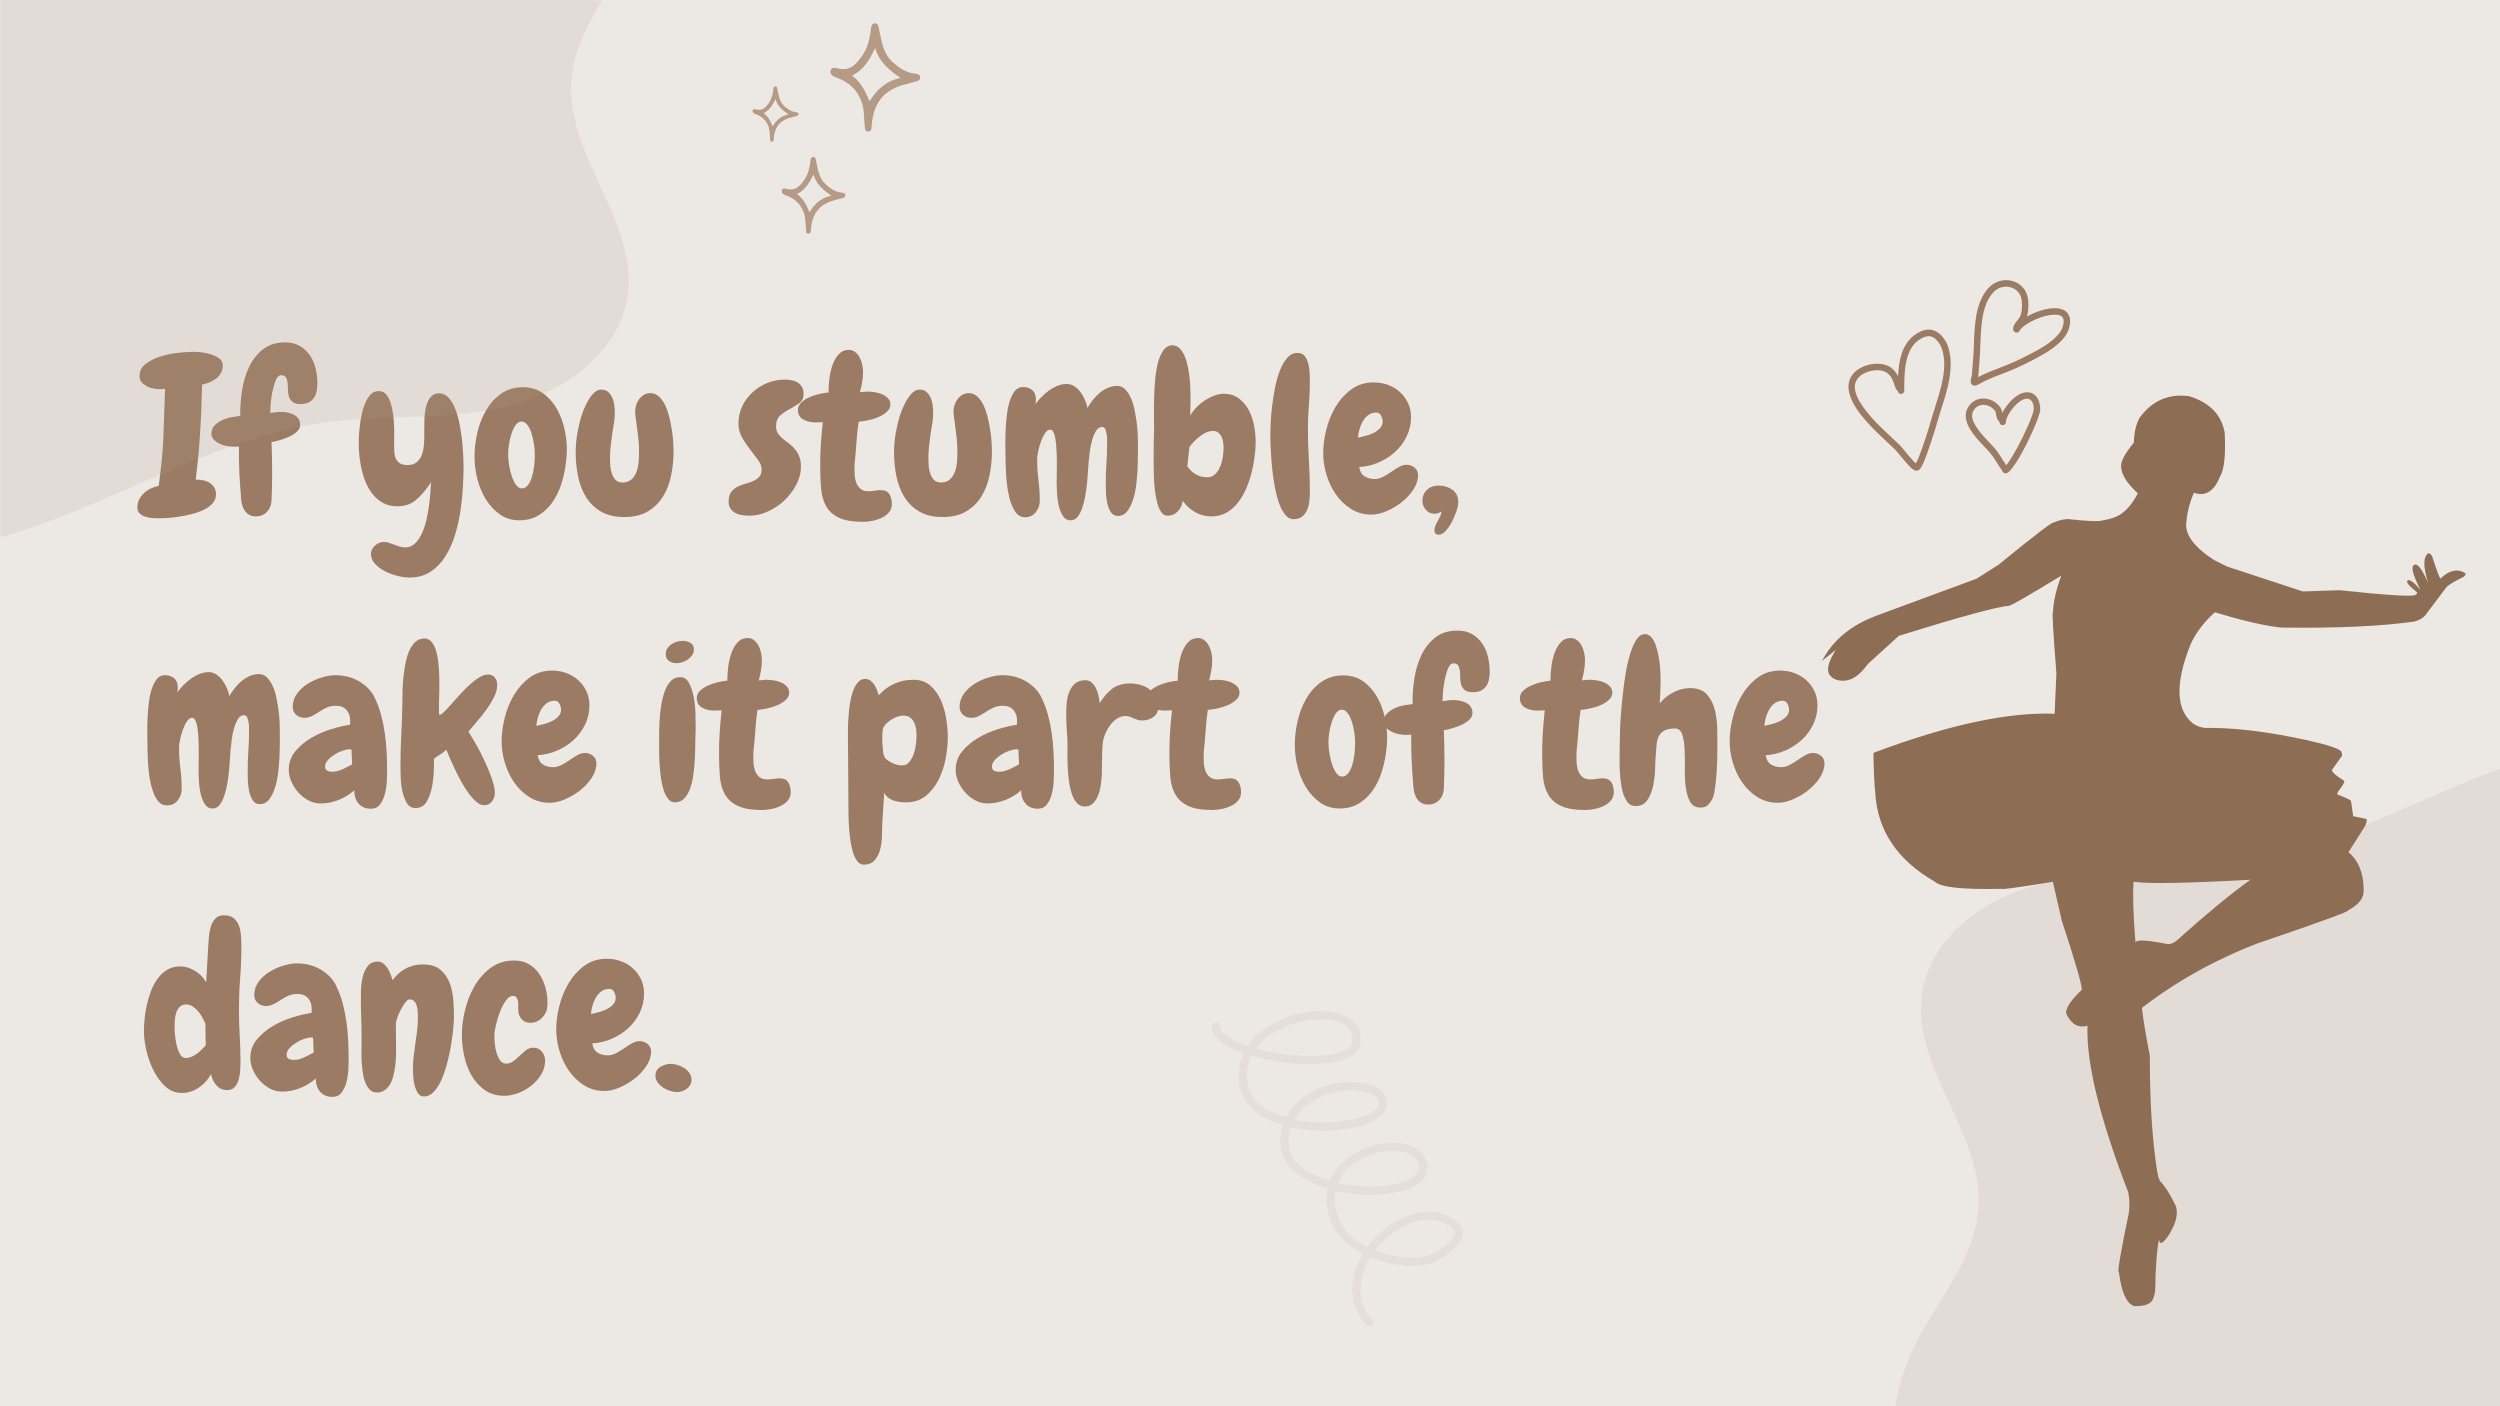 <svg xmlns="http://www.w3.org/2000/svg" xmlns:xlink="http://www.w3.org/1999/xlink" width="1920" zoomAndPan="magnify" viewBox="0 0 1440 810" height="1080" preserveAspectRatio="xMidYMid meet" version="1.0"><defs><filter x="0%" y="0%" width="100%" height="100%" id="91d94980a5"><feColorMatrix values="0 0 0 0 1 0 0 0 0 1 0 0 0 0 1 0 0 0 1 0" color-interpolation-filters="sRGB"/></filter><g/><mask id="0614f72fa8"><g filter="url(#91d94980a5)"><rect x="-144" width="1728" fill="#000000" y="-81" height="972" fill-opacity="0.16"/></g></mask><clipPath id="cad1e966e2"><path d="M 0 0 L 380 0 L 380 319 L 0 319 Z M 0 0 " clip-rule="nonzero"/></clipPath><clipPath id="eb1d849331"><rect x="0" width="389" y="0" height="323"/></clipPath><clipPath id="f0753a3925"><path d="M 478 13.215 L 530.23 13.215 L 530.23 76 L 478 76 Z M 478 13.215 " clip-rule="nonzero"/></clipPath><clipPath id="16786de679"><path d="M 450 90 L 487 90 L 487 134.715 L 450 134.715 Z M 450 90 " clip-rule="nonzero"/></clipPath><clipPath id="edf87a7bd8"><path d="M 433.48 49 L 460 49 L 460 82 L 433.48 82 Z M 433.48 49 " clip-rule="nonzero"/></clipPath><mask id="388944b743"><g filter="url(#91d94980a5)"><rect x="-144" width="1728" fill="#000000" y="-81" height="972" fill-opacity="0.13"/></g></mask><clipPath id="98108b95bb"><path d="M 1 10 L 146 10 L 146 192 L 1 192 Z M 1 10 " clip-rule="nonzero"/></clipPath><clipPath id="3f0d6165f2"><path d="M 128.363 0.605 L 151.66 184.383 L 23.688 200.609 L 0.387 16.828 Z M 128.363 0.605 " clip-rule="nonzero"/></clipPath><clipPath id="a9744d3820"><path d="M 128.363 0.605 L 151.66 184.383 L 23.688 200.609 L 0.387 16.828 Z M 128.363 0.605 " clip-rule="nonzero"/></clipPath><clipPath id="0b97564a13"><rect x="0" width="153" y="0" height="201"/></clipPath><clipPath id="974eddee89"><path d="M 1064 161 L 1192.605 161 L 1192.605 273 L 1064 273 Z M 1064 161 " clip-rule="nonzero"/></clipPath><clipPath id="8f25d88e32"><path d="M 1300.133 113.145 L 1321.66 113.145 L 1321.66 134.672 L 1300.133 134.672 Z M 1300.133 113.145 " clip-rule="nonzero"/></clipPath><clipPath id="e3750d8f25"><path d="M 1310.898 113.145 C 1304.953 113.145 1300.133 117.965 1300.133 123.91 C 1300.133 129.855 1304.953 134.672 1310.898 134.672 C 1316.844 134.672 1321.66 129.855 1321.66 123.91 C 1321.66 117.965 1316.844 113.145 1310.898 113.145 Z M 1310.898 113.145 " clip-rule="nonzero"/></clipPath><clipPath id="b015aefed8"><path d="M 1133.883 113.145 L 1155.41 113.145 L 1155.41 134.672 L 1133.883 134.672 Z M 1133.883 113.145 " clip-rule="nonzero"/></clipPath><clipPath id="1b1fc27d08"><path d="M 1144.645 113.145 C 1138.703 113.145 1133.883 117.965 1133.883 123.91 C 1133.883 129.855 1138.703 134.672 1144.645 134.672 C 1150.59 134.672 1155.41 129.855 1155.41 123.91 C 1155.41 117.965 1150.59 113.145 1144.645 113.145 Z M 1144.645 113.145 " clip-rule="nonzero"/></clipPath><mask id="6293b93ad7"><g filter="url(#91d94980a5)"><rect x="-144" width="1728" fill="#000000" y="-81" height="972" fill-opacity="0.16"/></g></mask><clipPath id="5f14e3a18b"><path d="M 9 5 L 360 5 L 360 391 L 9 391 Z M 9 5 " clip-rule="nonzero"/></clipPath><clipPath id="929bdf28ec"><rect x="0" width="360" y="0" height="391"/></clipPath><clipPath id="b2b68b48ee"><path d="M 1049.254 227 L 1420.504 227 L 1420.504 752.441 L 1049.254 752.441 Z M 1049.254 227 " clip-rule="nonzero"/></clipPath></defs><rect x="-144" width="1728" fill="#ffffff" y="-81" height="972" fill-opacity="1"/><rect x="-144" width="1728" fill="#ece9e5" y="-81" height="972" fill-opacity="1"/><g fill="#9b7b63" fill-opacity="1"><g transform="translate(81, 296.043)"><g><path d="M 47.328 -85.469 C 47.328 -83.875 46.969 -82.445 46.25 -81.188 C 45.539 -79.926 44.598 -78.852 43.422 -77.969 C 42.242 -77.094 40.941 -76.359 39.516 -75.766 C 38.098 -75.18 36.719 -74.766 35.375 -74.516 C 35.207 -65.035 34.848 -55.891 34.297 -47.078 C 33.754 -38.266 32.895 -29.16 31.719 -19.766 L 32.469 -19.766 C 33.812 -19.766 35.133 -19.613 36.438 -19.312 C 37.738 -19.02 38.91 -18.516 39.953 -17.797 C 41.004 -17.086 41.844 -16.207 42.469 -15.156 C 43.102 -14.113 43.422 -12.836 43.422 -11.328 C 43.422 -9.398 42.812 -7.723 41.594 -6.297 C 40.383 -4.867 38.789 -3.648 36.812 -2.641 C 34.844 -1.641 32.641 -0.801 30.203 -0.125 C 27.773 0.539 25.344 1.062 22.906 1.438 C 20.477 1.82 18.172 2.098 15.984 2.266 C 13.805 2.43 12.047 2.516 10.703 2.516 C 9.691 2.516 8.453 2.473 6.984 2.391 C 5.516 2.305 4.129 2.051 2.828 1.625 C 1.523 1.207 0.414 0.582 -0.5 -0.25 C -1.426 -1.094 -1.891 -2.227 -1.891 -3.656 C -1.891 -5.414 -1.531 -6.988 -0.812 -8.375 C -0.102 -9.758 0.836 -10.992 2.016 -12.078 C 3.191 -13.172 4.516 -14.051 5.984 -14.719 C 7.453 -15.395 8.941 -15.898 10.453 -16.234 C 11.035 -20.848 11.578 -25.441 12.078 -30.016 C 12.586 -34.586 12.926 -39.223 13.094 -43.922 C 13.258 -48.711 13.426 -53.438 13.594 -58.094 C 13.758 -62.75 13.926 -67.426 14.094 -72.125 C 13.508 -72.039 12.961 -71.977 12.453 -71.938 C 11.953 -71.895 11.492 -71.875 11.078 -71.875 C 9.898 -71.875 8.641 -72 7.297 -72.25 C 5.953 -72.5 4.691 -72.938 3.516 -73.562 C 2.348 -74.195 1.363 -74.973 0.562 -75.891 C -0.227 -76.816 -0.625 -77.992 -0.625 -79.422 C -0.625 -82.273 0.566 -84.625 2.953 -86.469 C 5.348 -88.312 8.203 -89.738 11.516 -90.75 C 14.828 -91.758 18.203 -92.453 21.641 -92.828 C 25.086 -93.203 27.859 -93.391 29.953 -93.391 C 31.129 -93.391 32.68 -93.305 34.609 -93.141 C 36.547 -92.973 38.457 -92.594 40.344 -92 C 42.227 -91.414 43.863 -90.617 45.25 -89.609 C 46.633 -88.609 47.328 -87.227 47.328 -85.469 Z M 47.328 -85.469 "/></g></g></g><g fill="#9b7b63" fill-opacity="1"><g transform="translate(126.31, 296.043)"><g><path d="M 56.516 -75.266 C 56.516 -73.672 56.367 -72.141 56.078 -70.672 C 55.785 -69.203 55.258 -67.922 54.5 -66.828 C 53.75 -65.742 52.742 -64.883 51.484 -64.25 C 50.223 -63.625 48.672 -63.312 46.828 -63.312 C 44.723 -63.312 43.164 -63.727 42.156 -64.562 C 41.156 -65.406 40.461 -66.438 40.078 -67.656 C 39.703 -68.875 39.516 -70.195 39.516 -71.625 C 39.516 -73.051 39.453 -74.367 39.328 -75.578 C 39.203 -76.797 38.891 -77.82 38.391 -78.656 C 37.891 -79.5 36.969 -79.922 35.625 -79.922 C 34.363 -79.922 33.332 -78.957 32.531 -77.031 C 31.738 -75.102 31.086 -72.879 30.578 -70.359 C 30.078 -67.836 29.742 -65.379 29.578 -62.984 C 29.41 -60.598 29.328 -58.988 29.328 -58.156 C 30.422 -58.32 31.469 -58.469 32.469 -58.594 C 33.477 -58.719 34.57 -58.781 35.75 -58.781 C 36.926 -58.781 38.141 -58.656 39.391 -58.406 C 40.648 -58.156 41.828 -57.754 42.922 -57.203 C 44.016 -56.66 44.895 -55.906 45.562 -54.938 C 46.238 -53.977 46.578 -52.785 46.578 -51.359 C 46.578 -49.848 45.926 -48.504 44.625 -47.328 C 43.32 -46.148 41.766 -45.16 39.953 -44.359 C 38.148 -43.566 36.328 -42.914 34.484 -42.406 C 32.641 -41.906 31.172 -41.57 30.078 -41.406 C 30.328 -35.613 30.453 -29.785 30.453 -23.922 C 30.453 -18.379 30.328 -12.922 30.078 -7.547 C 29.91 -4.953 29.008 -2.812 27.375 -1.125 C 25.738 0.551 23.617 1.391 21.016 1.391 C 19.586 1.391 18.367 1.113 17.359 0.562 C 16.359 0.02 15.52 -0.707 14.844 -1.625 C 14.176 -2.551 13.656 -3.602 13.281 -4.781 C 12.906 -5.957 12.676 -7.176 12.594 -8.438 C 12.164 -13.469 11.828 -18.52 11.578 -23.594 C 11.328 -28.676 11.242 -33.773 11.328 -38.891 C 10.742 -38.805 10.176 -38.766 9.625 -38.766 C 9.082 -38.766 8.52 -38.766 7.938 -38.766 C 6.926 -38.766 5.707 -38.891 4.281 -39.141 C 2.852 -39.391 1.488 -39.828 0.188 -40.453 C -1.113 -41.086 -2.223 -41.867 -3.141 -42.797 C -4.066 -43.723 -4.531 -44.895 -4.531 -46.312 C -4.531 -48.164 -3.922 -49.719 -2.703 -50.969 C -1.484 -52.227 -0.016 -53.254 1.703 -54.047 C 3.422 -54.848 5.223 -55.414 7.109 -55.75 C 8.992 -56.094 10.648 -56.348 12.078 -56.516 L 12.078 -58.531 C 12.078 -62.645 12.453 -67.051 13.203 -71.75 C 13.961 -76.445 15.305 -80.805 17.234 -84.828 C 19.172 -88.859 21.816 -92.195 25.172 -94.844 C 28.523 -97.488 32.805 -98.812 38.016 -98.812 C 41.285 -98.812 44.094 -98.117 46.438 -96.734 C 48.789 -95.348 50.723 -93.539 52.234 -91.312 C 53.742 -89.094 54.832 -86.578 55.5 -83.766 C 56.176 -80.953 56.516 -78.117 56.516 -75.266 Z M 56.516 -75.266 "/></g></g></g><g fill="#9b7b63" fill-opacity="1"><g transform="translate(174.389, 296.043)"><g/></g></g><g fill="#9b7b63" fill-opacity="1"><g transform="translate(204.722, 296.043)"><g><path d="M 31.094 36.625 C 29.07 36.625 26.781 36.305 24.219 35.672 C 21.664 35.047 19.254 34.145 16.984 32.969 C 14.723 31.801 12.816 30.379 11.266 28.703 C 9.711 27.023 8.938 25.094 8.938 22.906 C 8.938 22.07 9.145 21.234 9.562 20.391 C 9.988 19.547 10.555 18.812 11.266 18.188 C 11.973 17.562 12.75 17.055 13.594 16.672 C 14.438 16.297 15.316 16.109 16.234 16.109 C 17.242 16.109 18.227 16.254 19.188 16.547 C 20.156 16.848 21.145 17.207 22.156 17.625 C 23.25 18.039 24.316 18.414 25.359 18.75 C 26.41 19.094 27.523 19.266 28.703 19.266 C 30.797 19.266 32.617 18.551 34.172 17.125 C 35.723 15.695 37.047 13.828 38.141 11.516 C 39.234 9.211 40.113 6.656 40.781 3.844 C 41.445 1.031 41.969 -1.758 42.344 -4.531 C 42.727 -7.301 43.004 -9.898 43.172 -12.328 C 43.336 -14.766 43.461 -16.738 43.547 -18.25 C 40.609 -13.801 37.691 -10.379 34.797 -7.984 C 31.898 -5.598 28.359 -4.406 24.172 -4.406 C 20.984 -4.406 18.191 -5.078 15.797 -6.422 C 13.398 -7.766 11.363 -9.523 9.688 -11.703 C 8.008 -13.891 6.625 -16.383 5.531 -19.188 C 4.445 -22 3.629 -24.914 3.078 -27.938 C 2.535 -30.957 2.18 -33.914 2.016 -36.812 C 1.848 -39.707 1.848 -42.375 2.016 -44.812 C 2.098 -46.656 2.328 -49.066 2.703 -52.047 C 3.078 -55.023 3.688 -57.941 4.531 -60.797 C 5.375 -63.648 6.551 -66.062 8.062 -68.031 C 9.57 -70 11.539 -70.898 13.969 -70.734 C 15.562 -70.648 16.863 -69.957 17.875 -68.656 C 18.883 -67.363 19.703 -65.75 20.328 -63.812 C 20.953 -61.883 21.41 -59.766 21.703 -57.453 C 22.004 -55.148 22.195 -52.863 22.281 -50.594 C 22.363 -48.332 22.383 -46.254 22.344 -44.359 C 22.301 -42.473 22.281 -41.031 22.281 -40.031 C 22.281 -38.602 22.32 -37.176 22.406 -35.75 C 22.488 -34.32 22.781 -33.039 23.281 -31.906 C 23.789 -30.77 24.566 -29.863 25.609 -29.188 C 26.66 -28.52 28.148 -28.188 30.078 -28.188 C 32.266 -28.188 34.004 -28.734 35.297 -29.828 C 36.598 -30.922 37.562 -32.285 38.188 -33.922 C 38.82 -35.555 39.223 -37.316 39.391 -39.203 C 39.566 -41.098 39.656 -42.883 39.656 -44.562 C 39.656 -45.727 39.656 -47.148 39.656 -48.828 C 39.656 -50.516 39.676 -52.281 39.719 -54.125 C 39.758 -55.969 39.926 -57.789 40.219 -59.594 C 40.508 -61.406 40.969 -63.047 41.594 -64.516 C 42.227 -65.984 43.066 -67.176 44.109 -68.094 C 45.16 -69.02 46.523 -69.484 48.203 -69.484 C 50.305 -69.484 52.113 -68.664 53.625 -67.031 C 55.133 -65.395 56.41 -63.254 57.453 -60.609 C 58.504 -57.961 59.344 -55.047 59.969 -51.859 C 60.602 -48.672 61.086 -45.504 61.422 -42.359 C 61.754 -39.211 61.984 -36.316 62.109 -33.672 C 62.242 -31.023 62.312 -28.945 62.312 -27.438 C 62.312 -23.914 62.18 -19.91 61.922 -15.422 C 61.672 -10.93 61.188 -6.316 60.469 -1.578 C 59.758 3.16 58.691 7.816 57.266 12.391 C 55.836 16.973 53.969 21.066 51.656 24.672 C 49.352 28.273 46.523 31.164 43.172 33.344 C 39.816 35.531 35.789 36.625 31.094 36.625 Z M 31.094 36.625 "/></g></g></g><g fill="#9b7b63" fill-opacity="1"><g transform="translate(271.429, 296.043)"><g><path d="M 27.688 3.656 C 23.406 3.656 19.672 2.52 16.484 0.25 C 13.297 -2.008 10.609 -4.898 8.422 -8.422 C 6.242 -11.953 4.609 -15.879 3.516 -20.203 C 2.43 -24.523 1.891 -28.785 1.891 -32.984 C 1.891 -37.43 2.43 -42.023 3.516 -46.766 C 4.609 -51.504 6.285 -55.82 8.547 -59.719 C 10.816 -63.625 13.711 -66.812 17.234 -69.281 C 20.766 -71.758 24.961 -73 29.828 -73 C 34.523 -73 38.531 -71.719 41.844 -69.156 C 45.164 -66.602 47.832 -63.414 49.844 -59.594 C 51.852 -55.781 53.273 -51.609 54.109 -47.078 C 54.953 -42.547 55.25 -38.266 55 -34.234 C 54.75 -29.785 54.055 -25.297 52.922 -20.766 C 51.797 -16.234 50.141 -12.16 47.953 -8.547 C 45.773 -4.941 43.004 -2.008 39.641 0.25 C 36.285 2.52 32.301 3.656 27.688 3.656 Z M 28.953 -53.25 C 27.691 -53.25 26.578 -52.578 25.609 -51.234 C 24.648 -49.891 23.852 -48.25 23.219 -46.312 C 22.594 -44.383 22.109 -42.348 21.766 -40.203 C 21.43 -38.066 21.266 -36.203 21.266 -34.609 C 21.266 -32.598 21.453 -30.414 21.828 -28.062 C 22.211 -25.719 22.738 -23.555 23.406 -21.578 C 24.082 -19.609 24.898 -17.973 25.859 -16.672 C 26.828 -15.379 27.941 -14.734 29.203 -14.734 C 30.547 -14.734 31.695 -15.359 32.656 -16.609 C 33.625 -17.867 34.398 -19.461 34.984 -21.391 C 35.578 -23.328 36 -25.445 36.25 -27.75 C 36.5 -30.062 36.625 -32.223 36.625 -34.234 C 36.625 -36.078 36.457 -38.109 36.125 -40.328 C 35.789 -42.555 35.305 -44.633 34.672 -46.562 C 34.047 -48.5 33.25 -50.098 32.281 -51.359 C 31.32 -52.617 30.211 -53.25 28.953 -53.25 Z M 28.953 -53.25 "/></g></g></g><g fill="#9b7b63" fill-opacity="1"><g transform="translate(329.073, 296.043)"><g><path d="M 58.906 -36 C 58.906 -31.383 58.441 -26.812 57.516 -22.281 C 56.598 -17.75 55.047 -13.695 52.859 -10.125 C 50.68 -6.562 47.766 -3.688 44.109 -1.5 C 40.461 0.676 35.91 1.766 30.453 1.766 C 25.086 1.766 20.598 0.695 16.984 -1.438 C 13.379 -3.582 10.504 -6.414 8.359 -9.938 C 6.223 -13.469 4.711 -17.457 3.828 -21.906 C 2.953 -26.352 2.516 -30.883 2.516 -35.5 C 2.516 -40.531 3.102 -45.52 4.281 -50.469 C 4.531 -51.812 5.008 -53.676 5.719 -56.062 C 6.438 -58.457 7.363 -60.805 8.5 -63.109 C 9.633 -65.422 10.93 -67.414 12.391 -69.094 C 13.859 -70.781 15.477 -71.625 17.25 -71.625 C 18.926 -71.625 20.266 -71.16 21.266 -70.234 C 22.273 -69.305 23.07 -68.148 23.656 -66.766 C 24.25 -65.391 24.629 -63.926 24.797 -62.375 C 24.961 -60.82 25.047 -59.414 25.047 -58.156 C 25.047 -56.219 24.898 -54.328 24.609 -52.484 C 24.316 -50.641 24 -48.797 23.656 -46.953 C 23.32 -44.43 23.008 -41.91 22.719 -39.391 C 22.426 -36.879 22.281 -34.363 22.281 -31.844 C 22.281 -30.582 22.344 -29.176 22.469 -27.625 C 22.594 -26.07 22.906 -24.582 23.406 -23.156 C 23.914 -21.727 24.629 -20.531 25.547 -19.562 C 26.473 -18.602 27.773 -18.125 29.453 -18.125 C 31.629 -18.125 33.367 -18.711 34.672 -19.891 C 35.973 -21.066 36.938 -22.535 37.562 -24.297 C 38.195 -26.055 38.598 -27.941 38.766 -29.953 C 38.93 -31.973 39.016 -33.82 39.016 -35.5 C 39.016 -39.188 38.766 -42.812 38.266 -46.375 C 37.766 -49.945 37.301 -53.578 36.875 -57.266 C 36.789 -57.691 36.75 -58.281 36.75 -59.031 C 36.75 -60.289 36.957 -61.551 37.375 -62.812 C 37.801 -64.07 38.391 -65.203 39.141 -66.203 C 39.898 -67.211 40.82 -68.031 41.906 -68.656 C 43 -69.289 44.219 -69.609 45.562 -69.609 C 47.406 -69.609 49.039 -68.957 50.469 -67.656 C 51.895 -66.352 53.094 -64.672 54.062 -62.609 C 55.031 -60.555 55.828 -58.25 56.453 -55.688 C 57.078 -53.133 57.578 -50.617 57.953 -48.141 C 58.336 -45.672 58.594 -43.344 58.719 -41.156 C 58.844 -38.977 58.906 -37.258 58.906 -36 Z M 58.906 -36 "/></g></g></g><g fill="#9b7b63" fill-opacity="1"><g transform="translate(391.878, 296.043)"><g/></g></g><g fill="#9b7b63" fill-opacity="1"><g transform="translate(422.211, 296.043)"><g><path d="M 40.656 -69.234 C 40.656 -66.797 39.836 -64.988 38.203 -63.812 C 36.566 -62.633 34.738 -61.52 32.719 -60.469 C 30.707 -59.426 28.883 -58.191 27.25 -56.766 C 25.613 -55.336 24.797 -53.195 24.797 -50.344 C 24.797 -48.832 25.148 -47.531 25.859 -46.438 C 26.578 -45.352 27.457 -44.367 28.5 -43.484 C 29.551 -42.609 30.707 -41.707 31.969 -40.781 C 33.227 -39.852 34.379 -38.801 35.422 -37.625 C 36.473 -36.457 37.352 -35.035 38.062 -33.359 C 38.781 -31.68 39.141 -29.625 39.141 -27.188 C 39.141 -23.664 38.238 -20.203 36.438 -16.797 C 34.633 -13.398 32.328 -10.379 29.516 -7.734 C 26.703 -5.098 23.535 -2.984 20.016 -1.391 C 16.492 0.203 13.008 1 9.562 1 C 8.133 1 6.707 0.895 5.281 0.688 C 3.852 0.477 2.57 0.082 1.438 -0.5 C 0.312 -1.094 -0.625 -1.91 -1.375 -2.953 C -2.133 -4.004 -2.516 -5.367 -2.516 -7.047 C -2.516 -9.398 -2.051 -11.223 -1.125 -12.516 C -0.207 -13.816 0.961 -14.844 2.391 -15.594 C 3.816 -16.352 5.348 -16.941 6.984 -17.359 C 8.617 -17.785 10.148 -18.312 11.578 -18.938 C 13.004 -19.57 14.176 -20.391 15.094 -21.391 C 16.02 -22.398 16.484 -23.828 16.484 -25.672 C 16.484 -27.441 15.789 -29.27 14.406 -31.156 C 13.02 -33.039 11.488 -35.051 9.812 -37.188 C 8.133 -39.332 6.602 -41.617 5.219 -44.047 C 3.832 -46.484 3.141 -49.172 3.141 -52.109 C 3.141 -55.711 3.875 -59.047 5.344 -62.109 C 6.812 -65.18 8.785 -67.848 11.266 -70.109 C 13.742 -72.379 16.578 -74.16 19.766 -75.453 C 22.953 -76.754 26.305 -77.406 29.828 -77.406 C 31.172 -77.406 32.492 -77.281 33.797 -77.031 C 35.098 -76.781 36.25 -76.336 37.25 -75.703 C 38.258 -75.078 39.078 -74.238 39.703 -73.188 C 40.336 -72.145 40.656 -70.828 40.656 -69.234 Z M 40.656 -69.234 "/></g></g></g><g fill="#9b7b63" fill-opacity="1"><g transform="translate(464.123, 296.043)"><g><path d="M 33.109 4.531 C 27.148 4.531 22.508 3.754 19.188 2.203 C 15.875 0.648 13.398 -1.551 11.766 -4.406 C 10.129 -7.258 9.145 -10.695 8.812 -14.719 C 8.477 -18.75 8.312 -23.238 8.312 -28.188 C 8.312 -32.133 8.438 -36.098 8.688 -40.078 C 8.938 -44.066 9.312 -48.328 9.812 -52.859 C 8.645 -52.859 7.723 -52.836 7.047 -52.797 C 6.379 -52.754 5.832 -52.734 5.406 -52.734 C 2.727 -52.734 0.406 -53.32 -1.562 -54.5 C -3.539 -55.676 -4.531 -57.477 -4.531 -59.906 C -4.531 -61.414 -3.961 -62.758 -2.828 -63.938 C -1.703 -65.113 -0.258 -66.117 1.5 -66.953 C 3.27 -67.797 5.18 -68.469 7.234 -68.969 C 9.297 -69.477 11.25 -69.816 13.094 -69.984 C 13.094 -72.336 13.258 -74.938 13.594 -77.781 C 13.926 -80.633 14.531 -83.301 15.406 -85.781 C 16.289 -88.258 17.488 -90.336 19 -92.016 C 20.508 -93.691 22.441 -94.531 24.797 -94.531 C 26.141 -94.531 27.332 -94.129 28.375 -93.328 C 29.426 -92.535 30.285 -91.531 30.953 -90.312 C 31.629 -89.094 32.133 -87.727 32.469 -86.219 C 32.812 -84.707 32.984 -83.238 32.984 -81.812 C 32.984 -80.133 32.852 -78.414 32.594 -76.656 C 32.344 -74.895 31.883 -72.711 31.219 -70.109 C 32.645 -70.273 33.609 -70.379 34.109 -70.422 C 34.609 -70.461 35.07 -70.484 35.5 -70.484 C 36.926 -70.484 38.414 -70.359 39.969 -70.109 C 41.52 -69.859 42.941 -69.438 44.234 -68.844 C 45.535 -68.258 46.609 -67.484 47.453 -66.516 C 48.297 -65.555 48.719 -64.406 48.719 -63.062 C 48.719 -61.551 48.109 -60.207 46.891 -59.031 C 45.672 -57.852 44.133 -56.844 42.281 -56 C 40.438 -55.164 38.469 -54.52 36.375 -54.062 C 34.281 -53.602 32.305 -53.285 30.453 -53.109 C 29.953 -49.672 29.598 -46.504 29.391 -43.609 C 29.18 -40.711 28.953 -37.797 28.703 -34.859 C 28.535 -33.43 28.383 -31.984 28.25 -30.516 C 28.125 -29.055 28.062 -27.57 28.062 -26.062 C 28.062 -24.969 28.102 -23.688 28.188 -22.219 C 28.281 -20.75 28.578 -19.344 29.078 -18 C 29.578 -16.656 30.375 -15.5 31.469 -14.531 C 32.562 -13.57 34.07 -13.094 36 -13.094 C 37.176 -13.094 38.391 -13.195 39.641 -13.406 C 40.898 -13.613 42.16 -13.719 43.422 -13.719 C 45.609 -13.719 47.18 -12.961 48.141 -11.453 C 49.109 -9.941 49.594 -8.016 49.594 -5.672 C 49.594 -3.898 49.066 -2.363 48.016 -1.062 C 46.973 0.227 45.648 1.27 44.047 2.062 C 42.453 2.863 40.672 3.473 38.703 3.891 C 36.734 4.316 34.867 4.531 33.109 4.531 Z M 33.109 4.531 "/></g></g></g><g fill="#9b7b63" fill-opacity="1"><g transform="translate(512.454, 296.043)"><g><path d="M 58.906 -36 C 58.906 -31.383 58.441 -26.812 57.516 -22.281 C 56.598 -17.75 55.047 -13.695 52.859 -10.125 C 50.68 -6.562 47.766 -3.688 44.109 -1.5 C 40.461 0.676 35.91 1.766 30.453 1.766 C 25.086 1.766 20.598 0.695 16.984 -1.438 C 13.379 -3.582 10.504 -6.414 8.359 -9.938 C 6.223 -13.469 4.711 -17.457 3.828 -21.906 C 2.953 -26.352 2.516 -30.883 2.516 -35.5 C 2.516 -40.531 3.102 -45.52 4.281 -50.469 C 4.531 -51.812 5.008 -53.676 5.719 -56.062 C 6.438 -58.457 7.363 -60.805 8.5 -63.109 C 9.633 -65.422 10.93 -67.414 12.391 -69.094 C 13.859 -70.781 15.477 -71.625 17.25 -71.625 C 18.926 -71.625 20.266 -71.16 21.266 -70.234 C 22.273 -69.305 23.07 -68.148 23.656 -66.766 C 24.25 -65.391 24.629 -63.926 24.797 -62.375 C 24.961 -60.82 25.047 -59.414 25.047 -58.156 C 25.047 -56.219 24.898 -54.328 24.609 -52.484 C 24.316 -50.641 24 -48.797 23.656 -46.953 C 23.32 -44.43 23.008 -41.91 22.719 -39.391 C 22.426 -36.879 22.281 -34.363 22.281 -31.844 C 22.281 -30.582 22.344 -29.176 22.469 -27.625 C 22.594 -26.07 22.906 -24.582 23.406 -23.156 C 23.914 -21.727 24.629 -20.531 25.547 -19.562 C 26.473 -18.602 27.773 -18.125 29.453 -18.125 C 31.629 -18.125 33.367 -18.711 34.672 -19.891 C 35.973 -21.066 36.938 -22.535 37.562 -24.297 C 38.195 -26.055 38.598 -27.941 38.766 -29.953 C 38.93 -31.973 39.016 -33.82 39.016 -35.5 C 39.016 -39.188 38.766 -42.812 38.266 -46.375 C 37.766 -49.945 37.301 -53.578 36.875 -57.266 C 36.789 -57.691 36.75 -58.281 36.75 -59.031 C 36.75 -60.289 36.957 -61.551 37.375 -62.812 C 37.801 -64.07 38.391 -65.203 39.141 -66.203 C 39.898 -67.211 40.82 -68.031 41.906 -68.656 C 43 -69.289 44.219 -69.609 45.562 -69.609 C 47.406 -69.609 49.039 -68.957 50.469 -67.656 C 51.895 -66.352 53.094 -64.672 54.062 -62.609 C 55.031 -60.555 55.828 -58.25 56.453 -55.688 C 57.078 -53.133 57.578 -50.617 57.953 -48.141 C 58.336 -45.672 58.594 -43.344 58.719 -41.156 C 58.844 -38.977 58.906 -37.258 58.906 -36 Z M 58.906 -36 "/></g></g></g><g fill="#9b7b63" fill-opacity="1"><g transform="translate(575.259, 296.043)"><g><path d="M 80.172 -41.531 C 80.172 -39.938 80.172 -37.773 80.172 -35.047 C 80.172 -32.328 80.109 -29.367 79.984 -26.172 C 79.859 -22.984 79.586 -19.773 79.172 -16.547 C 78.754 -13.316 78.102 -10.398 77.219 -7.797 C 76.344 -5.203 75.234 -3.062 73.891 -1.375 C 72.547 0.301 70.82 1.141 68.719 1.141 C 66.875 1.141 65.469 0.363 64.5 -1.188 C 63.539 -2.75 62.848 -4.578 62.422 -6.672 C 62.004 -8.766 61.773 -10.898 61.734 -13.078 C 61.691 -15.266 61.672 -16.988 61.672 -18.25 C 61.672 -22.031 61.797 -25.723 62.047 -29.328 C 62.305 -32.93 62.438 -36.625 62.438 -40.406 C 62.438 -40.82 62.438 -41.578 62.438 -42.672 C 62.438 -43.766 62.348 -44.852 62.172 -45.938 C 62.004 -47.031 61.734 -47.992 61.359 -48.828 C 60.984 -49.672 60.414 -50.094 59.656 -50.094 C 58.145 -50.094 56.926 -49.316 56 -47.766 C 55.082 -46.211 54.328 -44.383 53.734 -42.281 C 53.148 -40.188 52.734 -38.113 52.484 -36.062 C 52.234 -34.008 52.066 -32.477 51.984 -31.469 C 51.816 -30.375 51.672 -28.734 51.547 -26.547 C 51.422 -24.367 51.25 -21.977 51.031 -19.375 C 50.82 -16.781 50.488 -14.117 50.031 -11.391 C 49.57 -8.66 48.984 -6.18 48.266 -3.953 C 47.555 -1.734 46.656 0.086 45.562 1.516 C 44.469 2.941 43.125 3.656 41.531 3.656 C 39.52 3.656 37.969 2.77 36.875 1 C 35.789 -0.758 34.992 -2.812 34.484 -5.156 C 33.984 -7.508 33.672 -9.898 33.547 -12.328 C 33.422 -14.766 33.359 -16.656 33.359 -18 C 33.359 -19.426 33.379 -20.812 33.422 -22.156 C 33.461 -23.5 33.484 -24.883 33.484 -26.312 C 33.484 -26.895 33.484 -27.859 33.484 -29.203 C 33.484 -30.547 33.461 -32.035 33.422 -33.672 C 33.379 -35.305 33.297 -37.004 33.172 -38.766 C 33.047 -40.523 32.852 -42.141 32.594 -43.609 C 32.344 -45.078 31.969 -46.27 31.469 -47.188 C 30.969 -48.113 30.379 -48.578 29.703 -48.578 C 28.609 -48.578 27.598 -47.883 26.672 -46.5 C 25.754 -45.125 24.957 -43.488 24.281 -41.594 C 23.613 -39.707 23.094 -37.844 22.719 -36 C 22.344 -34.156 22.156 -32.812 22.156 -31.969 L 22.156 -31.219 C 22.156 -27.188 22.406 -23.238 22.906 -19.375 C 23.406 -15.52 23.656 -11.578 23.656 -7.547 C 23.656 -5.203 22.898 -3.039 21.391 -1.062 C 19.879 0.906 17.785 1.891 15.109 1.891 C 13.172 1.891 11.57 1.156 10.312 -0.312 C 9.062 -1.781 8.016 -3.688 7.172 -6.031 C 6.336 -8.383 5.688 -10.969 5.219 -13.781 C 4.758 -16.594 4.445 -19.363 4.281 -22.094 C 4.113 -24.82 4.008 -27.297 3.969 -29.516 C 3.926 -31.742 3.906 -33.398 3.906 -34.484 C 3.906 -35.742 3.883 -37.586 3.844 -40.016 C 3.801 -42.453 3.844 -45.098 3.969 -47.953 C 4.094 -50.805 4.32 -53.723 4.656 -56.703 C 4.988 -59.68 5.531 -62.383 6.281 -64.812 C 7.039 -67.25 8.031 -69.242 9.25 -70.797 C 10.469 -72.348 12.039 -73.125 13.969 -73.125 C 16.156 -73.125 17.938 -72.535 19.312 -71.359 C 20.695 -70.191 21.391 -68.43 21.391 -66.078 C 21.391 -65.578 21.367 -65.07 21.328 -64.562 C 21.285 -64.062 21.223 -63.602 21.141 -63.188 C 22.066 -64.531 23.203 -65.895 24.547 -67.281 C 25.891 -68.664 27.336 -69.922 28.891 -71.047 C 30.441 -72.18 32.098 -73.102 33.859 -73.812 C 35.617 -74.531 37.379 -74.891 39.141 -74.891 C 40.816 -74.891 42.328 -74.426 43.672 -73.5 C 45.016 -72.582 46.191 -71.43 47.203 -70.047 C 48.211 -68.66 49.051 -67.172 49.719 -65.578 C 50.383 -63.984 50.848 -62.473 51.109 -61.047 C 51.941 -62.555 52.969 -64.086 54.188 -65.641 C 55.406 -67.191 56.727 -68.555 58.156 -69.734 C 59.582 -70.91 61.156 -71.875 62.875 -72.625 C 64.594 -73.383 66.375 -73.766 68.219 -73.766 C 69.977 -73.766 71.488 -73.133 72.75 -71.875 C 74.008 -70.613 75.098 -68.992 76.016 -67.016 C 76.941 -65.047 77.656 -62.82 78.156 -60.344 C 78.664 -57.875 79.086 -55.441 79.422 -53.047 C 79.754 -50.66 79.961 -48.438 80.047 -46.375 C 80.129 -44.32 80.172 -42.707 80.172 -41.531 Z M 80.172 -41.531 "/></g></g></g><g fill="#9b7b63" fill-opacity="1"><g transform="translate(659.963, 296.043)"><g><path d="M 63.312 -41.531 C 63.312 -39.102 63.117 -36.359 62.734 -33.297 C 62.359 -30.234 61.77 -27.102 60.969 -23.906 C 60.176 -20.719 59.129 -17.613 57.828 -14.594 C 56.535 -11.57 54.941 -8.863 53.047 -6.469 C 51.16 -4.082 48.977 -2.176 46.5 -0.75 C 44.031 0.676 41.16 1.391 37.891 1.391 C 34.441 1.391 31.312 0.594 28.5 -1 C 25.695 -2.602 23.285 -4.785 21.266 -7.547 C 21.016 -5.285 20.094 -3.297 18.5 -1.578 C 16.906 0.141 14.895 1 12.469 1 C 11.039 1 9.844 0.289 8.875 -1.125 C 7.906 -2.551 7.129 -4.375 6.547 -6.594 C 5.961 -8.82 5.52 -11.281 5.219 -13.969 C 4.926 -16.656 4.738 -19.254 4.656 -21.766 C 4.57 -24.285 4.531 -26.551 4.531 -28.562 C 4.531 -30.582 4.531 -32.016 4.531 -32.859 C 4.531 -35.703 4.551 -38.551 4.594 -41.406 C 4.633 -44.258 4.695 -47.156 4.781 -50.094 C 4.781 -51.52 4.758 -53.66 4.719 -56.516 C 4.676 -59.367 4.695 -62.535 4.781 -66.016 C 4.863 -69.504 5.051 -73.07 5.344 -76.719 C 5.645 -80.363 6.172 -83.695 6.922 -86.719 C 7.68 -89.738 8.727 -92.211 10.062 -94.141 C 11.406 -96.078 13.129 -97.086 15.234 -97.172 C 16.91 -97.172 18.332 -96.582 19.5 -95.406 C 20.676 -94.227 21.66 -92.676 22.453 -90.75 C 23.254 -88.82 23.883 -86.66 24.344 -84.266 C 24.812 -81.879 25.148 -79.488 25.359 -77.094 C 25.566 -74.707 25.691 -72.441 25.734 -70.297 C 25.773 -68.16 25.797 -66.422 25.797 -65.078 C 25.797 -64.828 25.773 -64.258 25.734 -63.375 C 25.691 -62.488 25.672 -61.539 25.672 -60.531 C 25.672 -59.531 25.672 -58.629 25.672 -57.828 C 25.672 -57.035 25.672 -56.598 25.672 -56.516 C 26.43 -58.109 27.523 -59.66 28.953 -61.172 C 30.379 -62.68 31.973 -64.023 33.734 -65.203 C 35.492 -66.379 37.336 -67.344 39.266 -68.094 C 41.203 -68.852 43.051 -69.234 44.812 -69.234 C 48.332 -69.234 51.285 -68.328 53.672 -66.516 C 56.066 -64.711 57.977 -62.426 59.406 -59.656 C 60.832 -56.895 61.836 -53.895 62.422 -50.656 C 63.016 -47.426 63.312 -44.383 63.312 -41.531 Z M 44.812 -37.766 C 44.812 -38.766 44.75 -39.852 44.625 -41.031 C 44.5 -42.207 44.203 -43.297 43.734 -44.297 C 43.273 -45.305 42.645 -46.145 41.844 -46.812 C 41.051 -47.488 40.023 -47.828 38.766 -47.828 C 37.422 -47.828 36.098 -47.531 34.797 -46.938 C 33.504 -46.352 32.27 -45.598 31.094 -44.672 C 29.914 -43.754 28.82 -42.77 27.812 -41.719 C 26.812 -40.676 25.93 -39.648 25.172 -38.641 L 23.922 -27.438 C 25.254 -25.508 26.883 -23.977 28.812 -22.844 C 30.75 -21.707 32.938 -21.141 35.375 -21.141 C 37.219 -21.141 38.742 -21.727 39.953 -22.906 C 41.172 -24.082 42.133 -25.531 42.844 -27.25 C 43.562 -28.969 44.066 -30.789 44.359 -32.719 C 44.66 -34.656 44.812 -36.336 44.812 -37.766 Z M 44.812 -37.766 "/></g></g></g><g fill="#9b7b63" fill-opacity="1"><g transform="translate(727.174, 296.043)"><g><path d="M 27.312 -76.281 C 27.312 -71.75 27.125 -67.195 26.75 -62.625 C 26.375 -58.051 26.188 -53.457 26.188 -48.844 C 26.188 -42.883 26.375 -36.926 26.75 -30.969 C 27.125 -25.008 27.312 -19.008 27.312 -12.969 C 27.312 -11.457 27.227 -9.754 27.062 -7.859 C 26.895 -5.973 26.492 -4.234 25.859 -2.641 C 25.234 -1.047 24.289 0.289 23.031 1.375 C 21.77 2.469 20.094 3.016 18 3.016 C 15.988 3.016 14.25 2.031 12.781 0.062 C 11.312 -1.906 10.094 -4.422 9.125 -7.484 C 8.156 -10.547 7.359 -13.961 6.734 -17.734 C 6.109 -21.516 5.645 -25.188 5.344 -28.75 C 5.051 -32.32 4.844 -35.598 4.719 -38.578 C 4.594 -41.555 4.531 -43.758 4.531 -45.188 C 4.531 -46.781 4.594 -49.086 4.719 -52.109 C 4.844 -55.129 5.113 -58.398 5.531 -61.922 C 5.957 -65.453 6.523 -69.039 7.234 -72.688 C 7.953 -76.344 8.895 -79.66 10.062 -82.641 C 11.238 -85.617 12.645 -88.051 14.281 -89.938 C 15.914 -91.82 17.867 -92.766 20.141 -92.766 C 21.984 -92.766 23.383 -92.156 24.344 -90.938 C 25.312 -89.719 26.004 -88.25 26.422 -86.531 C 26.848 -84.812 27.102 -83.008 27.188 -81.125 C 27.27 -79.238 27.312 -77.625 27.312 -76.281 Z M 27.312 -76.281 "/></g></g></g><g fill="#9b7b63" fill-opacity="1"><g transform="translate(760.275, 296.043)"><g><path d="M 56.516 -22.406 C 56.516 -19.551 55.613 -16.758 53.812 -14.031 C 52.008 -11.301 49.742 -8.867 47.016 -6.734 C 44.285 -4.598 41.367 -2.879 38.266 -1.578 C 35.16 -0.273 32.305 0.375 29.703 0.375 C 25.254 0.375 21.289 -0.734 17.812 -2.953 C 14.332 -5.18 11.414 -8.016 9.062 -11.453 C 6.707 -14.891 4.922 -18.688 3.703 -22.844 C 2.492 -27 1.891 -31.047 1.891 -34.984 C 1.891 -39.18 2.473 -43.672 3.641 -48.453 C 4.816 -53.242 6.602 -57.648 9 -61.672 C 11.395 -65.703 14.414 -69.062 18.062 -71.75 C 21.707 -74.438 26.051 -75.781 31.094 -75.781 C 33.945 -75.781 36.672 -75.297 39.266 -74.328 C 41.867 -73.359 44.133 -71.992 46.062 -70.234 C 48 -68.473 49.551 -66.375 50.719 -63.938 C 51.895 -61.508 52.484 -58.785 52.484 -55.766 C 52.484 -51.816 51.645 -48.117 49.969 -44.672 C 48.289 -41.234 46.066 -38.254 43.297 -35.734 C 40.523 -33.223 37.336 -31.191 33.734 -29.641 C 30.129 -28.086 26.438 -27.227 22.656 -27.062 C 22.988 -24.625 23.973 -22.859 25.609 -21.766 C 27.242 -20.68 29.195 -20.141 31.469 -20.141 C 33.145 -20.141 34.781 -20.555 36.375 -21.391 C 37.969 -22.234 39.52 -23.176 41.031 -24.219 C 42.539 -25.27 44.031 -26.219 45.5 -27.062 C 46.969 -27.906 48.457 -28.328 49.969 -28.328 C 51.645 -28.328 53.156 -27.781 54.5 -26.688 C 55.844 -25.594 56.516 -24.164 56.516 -22.406 Z M 36.125 -53.25 C 36.125 -54.332 35.828 -55.461 35.234 -56.641 C 34.648 -57.816 33.727 -58.406 32.469 -58.406 C 30.625 -58.406 29.07 -57.922 27.812 -56.953 C 26.551 -55.992 25.5 -54.781 24.656 -53.312 C 23.82 -51.844 23.176 -50.266 22.719 -48.578 C 22.258 -46.898 21.988 -45.348 21.906 -43.922 C 23.07 -44.18 24.473 -44.52 26.109 -44.938 C 27.754 -45.352 29.312 -45.914 30.781 -46.625 C 32.25 -47.344 33.504 -48.25 34.547 -49.344 C 35.598 -50.438 36.125 -51.738 36.125 -53.25 Z M 36.125 -53.25 "/></g></g></g><g fill="#9b7b63" fill-opacity="1"><g transform="translate(818.046, 296.043)"><g><path d="M 21.906 -6.672 C 21.906 -5.328 21.547 -3.602 20.828 -1.5 C 20.117 0.594 19.238 2.645 18.188 4.656 C 17.133 6.664 15.938 8.383 14.594 9.812 C 13.258 11.238 11.961 11.953 10.703 11.953 C 9.023 11.953 8.188 11.113 8.188 9.438 C 8.188 8.438 8.395 7.473 8.812 6.547 C 9.227 5.617 9.688 4.711 10.188 3.828 C 10.695 2.953 11.16 2.07 11.578 1.188 C 11.992 0.312 12.203 -0.547 12.203 -1.391 C 10.953 -0.547 9.613 -0.125 8.188 -0.125 C 6.25 -0.125 4.609 -0.879 3.266 -2.391 C 1.93 -3.898 1.266 -5.578 1.266 -7.422 C 1.266 -10.109 2.145 -12.27 3.906 -13.906 C 5.664 -15.539 7.891 -16.359 10.578 -16.359 C 13.598 -16.359 16.238 -15.562 18.5 -13.969 C 20.77 -12.375 21.906 -9.941 21.906 -6.672 Z M 21.906 -6.672 "/></g></g></g><g fill="#9b7b63" fill-opacity="1"><g transform="translate(81, 462.033)"><g><path d="M 80.172 -41.531 C 80.172 -39.938 80.172 -37.773 80.172 -35.047 C 80.172 -32.328 80.109 -29.367 79.984 -26.172 C 79.859 -22.984 79.586 -19.773 79.172 -16.547 C 78.754 -13.316 78.102 -10.398 77.219 -7.797 C 76.344 -5.203 75.234 -3.062 73.891 -1.375 C 72.547 0.301 70.82 1.141 68.719 1.141 C 66.875 1.141 65.469 0.363 64.5 -1.188 C 63.539 -2.75 62.848 -4.578 62.422 -6.672 C 62.004 -8.766 61.773 -10.898 61.734 -13.078 C 61.691 -15.266 61.672 -16.988 61.672 -18.25 C 61.672 -22.031 61.797 -25.723 62.047 -29.328 C 62.305 -32.93 62.438 -36.625 62.438 -40.406 C 62.438 -40.82 62.438 -41.578 62.438 -42.672 C 62.438 -43.766 62.348 -44.852 62.172 -45.938 C 62.004 -47.031 61.734 -47.992 61.359 -48.828 C 60.984 -49.672 60.414 -50.094 59.656 -50.094 C 58.145 -50.094 56.926 -49.316 56 -47.766 C 55.082 -46.211 54.328 -44.383 53.734 -42.281 C 53.148 -40.188 52.734 -38.113 52.484 -36.062 C 52.234 -34.008 52.066 -32.477 51.984 -31.469 C 51.816 -30.375 51.672 -28.734 51.547 -26.547 C 51.422 -24.367 51.25 -21.977 51.031 -19.375 C 50.82 -16.781 50.488 -14.117 50.031 -11.391 C 49.57 -8.66 48.984 -6.18 48.266 -3.953 C 47.555 -1.734 46.656 0.086 45.562 1.516 C 44.469 2.941 43.125 3.656 41.531 3.656 C 39.52 3.656 37.969 2.77 36.875 1 C 35.789 -0.758 34.992 -2.812 34.484 -5.156 C 33.984 -7.508 33.672 -9.898 33.547 -12.328 C 33.422 -14.766 33.359 -16.656 33.359 -18 C 33.359 -19.426 33.379 -20.812 33.422 -22.156 C 33.461 -23.5 33.484 -24.883 33.484 -26.312 C 33.484 -26.895 33.484 -27.859 33.484 -29.203 C 33.484 -30.547 33.461 -32.035 33.422 -33.672 C 33.379 -35.305 33.297 -37.004 33.172 -38.766 C 33.047 -40.523 32.852 -42.141 32.594 -43.609 C 32.344 -45.078 31.969 -46.27 31.469 -47.188 C 30.969 -48.113 30.379 -48.578 29.703 -48.578 C 28.609 -48.578 27.598 -47.883 26.672 -46.5 C 25.754 -45.125 24.957 -43.488 24.281 -41.594 C 23.613 -39.707 23.094 -37.844 22.719 -36 C 22.344 -34.156 22.156 -32.812 22.156 -31.969 L 22.156 -31.219 C 22.156 -27.188 22.406 -23.238 22.906 -19.375 C 23.406 -15.52 23.656 -11.578 23.656 -7.547 C 23.656 -5.203 22.898 -3.039 21.391 -1.062 C 19.879 0.906 17.785 1.891 15.109 1.891 C 13.172 1.891 11.57 1.156 10.312 -0.312 C 9.062 -1.781 8.016 -3.688 7.172 -6.031 C 6.336 -8.383 5.688 -10.969 5.219 -13.781 C 4.758 -16.594 4.445 -19.363 4.281 -22.094 C 4.113 -24.82 4.008 -27.297 3.969 -29.516 C 3.926 -31.742 3.906 -33.398 3.906 -34.484 C 3.906 -35.742 3.883 -37.586 3.844 -40.016 C 3.801 -42.453 3.844 -45.098 3.969 -47.953 C 4.094 -50.805 4.32 -53.723 4.656 -56.703 C 4.988 -59.68 5.531 -62.383 6.281 -64.812 C 7.039 -67.25 8.031 -69.242 9.25 -70.797 C 10.469 -72.348 12.039 -73.125 13.969 -73.125 C 16.156 -73.125 17.938 -72.535 19.312 -71.359 C 20.695 -70.191 21.391 -68.43 21.391 -66.078 C 21.391 -65.578 21.367 -65.07 21.328 -64.562 C 21.285 -64.062 21.223 -63.602 21.141 -63.188 C 22.066 -64.531 23.203 -65.895 24.547 -67.281 C 25.891 -68.664 27.336 -69.922 28.891 -71.047 C 30.441 -72.18 32.098 -73.102 33.859 -73.812 C 35.617 -74.531 37.379 -74.891 39.141 -74.891 C 40.816 -74.891 42.328 -74.426 43.672 -73.5 C 45.016 -72.582 46.191 -71.43 47.203 -70.047 C 48.211 -68.66 49.051 -67.172 49.719 -65.578 C 50.383 -63.984 50.848 -62.473 51.109 -61.047 C 51.941 -62.555 52.969 -64.086 54.188 -65.641 C 55.406 -67.191 56.727 -68.555 58.156 -69.734 C 59.582 -70.91 61.156 -71.875 62.875 -72.625 C 64.594 -73.383 66.375 -73.766 68.219 -73.766 C 69.977 -73.766 71.488 -73.133 72.75 -71.875 C 74.008 -70.613 75.098 -68.992 76.016 -67.016 C 76.941 -65.047 77.656 -62.82 78.156 -60.344 C 78.664 -57.875 79.086 -55.441 79.422 -53.047 C 79.754 -50.66 79.961 -48.438 80.047 -46.375 C 80.129 -44.32 80.172 -42.707 80.172 -41.531 Z M 80.172 -41.531 "/></g></g></g><g fill="#9b7b63" fill-opacity="1"><g transform="translate(165.705, 462.033)"><g><path d="M 57.266 -17.75 C 57.266 -16.238 57.203 -14.266 57.078 -11.828 C 56.953 -9.398 56.594 -7.031 56 -4.719 C 55.414 -2.414 54.492 -0.426 53.234 1.25 C 51.984 2.938 50.223 3.781 47.953 3.781 C 44.848 3.781 42.457 2.77 40.781 0.75 C 39.102 -1.258 38.305 -3.773 38.391 -6.797 C 35.703 -4.441 32.66 -2.594 29.266 -1.25 C 25.867 0.082 22.406 0.75 18.875 0.75 C 16.445 0.75 14.141 0.164 11.953 -1 C 9.773 -2.176 7.848 -3.688 6.172 -5.531 C 4.492 -7.383 3.148 -9.461 2.141 -11.766 C 1.129 -14.078 0.625 -16.363 0.625 -18.625 C 0.625 -22.656 1.863 -26.18 4.344 -29.203 C 6.82 -32.223 9.863 -34.801 13.469 -36.938 C 17.07 -39.082 20.91 -40.781 24.984 -42.031 C 29.055 -43.289 32.688 -44.133 35.875 -44.562 C 35.875 -44.977 35.895 -45.352 35.938 -45.688 C 35.977 -46.02 36 -46.398 36 -46.828 C 36 -49.422 35.285 -51.516 33.859 -53.109 C 32.43 -54.711 30.414 -55.516 27.812 -55.516 C 25.719 -55.516 23.914 -55.156 22.406 -54.438 C 20.895 -53.727 19.469 -52.93 18.125 -52.047 C 16.781 -51.16 15.438 -50.359 14.094 -49.641 C 12.75 -48.93 11.238 -48.578 9.562 -48.578 C 7.719 -48.578 6.145 -49.164 4.844 -50.344 C 3.539 -51.52 2.891 -53.031 2.891 -54.875 C 2.891 -57.645 3.707 -60.16 5.344 -62.422 C 6.977 -64.691 9.035 -66.602 11.516 -68.156 C 13.992 -69.707 16.68 -70.922 19.578 -71.797 C 22.473 -72.68 25.133 -73.125 27.562 -73.125 C 29.832 -73.125 32.098 -72.852 34.359 -72.312 C 36.629 -71.77 38.77 -70.93 40.781 -69.797 C 42.789 -68.66 44.613 -67.273 46.25 -65.641 C 47.895 -64.004 49.219 -62.094 50.219 -59.906 C 51.727 -56.801 52.941 -53.508 53.859 -50.031 C 54.785 -46.551 55.5 -42.984 56 -39.328 C 56.508 -35.68 56.848 -32.031 57.016 -28.375 C 57.18 -24.727 57.266 -21.188 57.266 -17.75 Z M 37.125 -21.781 L 36.75 -30.328 C 36.582 -30.328 36.414 -30.348 36.25 -30.391 C 36.082 -30.43 35.914 -30.453 35.75 -30.453 C 34.656 -30.453 33.289 -30.18 31.656 -29.641 C 30.02 -29.098 28.445 -28.344 26.938 -27.375 C 25.426 -26.406 24.145 -25.332 23.094 -24.156 C 22.051 -22.988 21.531 -21.773 21.531 -20.516 C 21.531 -19.336 21.945 -18.539 22.781 -18.125 C 23.625 -17.707 24.586 -17.5 25.672 -17.5 C 27.523 -17.5 29.5 -17.977 31.594 -18.938 C 33.688 -19.906 35.531 -20.852 37.125 -21.781 Z M 37.125 -21.781 "/></g></g></g><g fill="#9b7b63" fill-opacity="1"><g transform="translate(226.748, 462.033)"><g><path d="M 59.656 -67.719 C 59.656 -65.363 59.047 -62.969 57.828 -60.531 C 56.617 -58.102 55.148 -55.691 53.422 -53.297 C 51.703 -50.91 49.898 -48.645 48.016 -46.5 C 46.129 -44.363 44.473 -42.414 43.047 -40.656 C 44.223 -38.812 45.691 -36.359 47.453 -33.297 C 49.211 -30.234 50.891 -26.977 52.484 -23.531 C 54.078 -20.094 55.441 -16.738 56.578 -13.469 C 57.711 -10.195 58.281 -7.469 58.281 -5.281 C 58.281 -3.52 57.734 -1.906 56.641 -0.438 C 55.547 1.031 54.035 1.766 52.109 1.766 C 50.68 1.766 49.234 1.156 47.766 -0.062 C 46.297 -1.281 44.828 -2.875 43.359 -4.844 C 41.891 -6.812 40.484 -9.016 39.141 -11.453 C 37.797 -13.891 36.555 -16.281 35.422 -18.625 C 34.297 -20.977 33.289 -23.18 32.406 -25.234 C 31.531 -27.297 30.836 -28.953 30.328 -30.203 C 29.242 -29.117 28.094 -28.219 26.875 -27.5 C 25.656 -26.789 24.457 -25.973 23.281 -25.047 C 23.281 -23.285 23.219 -20.812 23.094 -17.625 C 22.969 -14.438 22.586 -11.289 21.953 -8.188 C 21.328 -5.082 20.301 -2.375 18.875 -0.062 C 17.445 2.25 15.352 3.406 12.594 3.406 C 10.406 3.406 8.723 2.414 7.547 0.438 C 6.379 -1.531 5.52 -3.836 4.969 -6.484 C 4.426 -9.129 4.113 -11.812 4.031 -14.531 C 3.945 -17.258 3.906 -19.336 3.906 -20.766 C 3.906 -26.973 4.07 -33.18 4.406 -39.391 C 4.738 -45.609 4.945 -51.82 5.031 -58.031 C 5.031 -59.457 5.051 -61.32 5.094 -63.625 C 5.133 -65.938 5.281 -68.43 5.531 -71.109 C 5.789 -73.797 6.172 -76.523 6.672 -79.297 C 7.172 -82.066 7.883 -84.562 8.812 -86.781 C 9.738 -89.008 10.93 -90.816 12.391 -92.203 C 13.859 -93.586 15.645 -94.281 17.75 -94.281 C 19.258 -94.281 20.535 -93.711 21.578 -92.578 C 22.629 -91.441 23.469 -89.992 24.094 -88.234 C 24.727 -86.473 25.191 -84.5 25.484 -82.312 C 25.773 -80.133 25.984 -77.973 26.109 -75.828 C 26.242 -73.691 26.312 -71.703 26.312 -69.859 C 26.312 -68.016 26.312 -66.547 26.312 -65.453 C 26.312 -64.691 26.289 -63.578 26.25 -62.109 C 26.207 -60.641 26.164 -59.109 26.125 -57.516 C 26.082 -55.922 26.062 -54.453 26.062 -53.109 C 26.062 -51.773 26.145 -50.812 26.312 -50.219 C 26.895 -50.219 27.773 -50.785 28.953 -51.922 C 30.129 -53.055 31.492 -54.504 33.047 -56.266 C 34.598 -58.023 36.273 -59.891 38.078 -61.859 C 39.879 -63.836 41.723 -65.707 43.609 -67.469 C 45.504 -69.227 47.375 -70.676 49.219 -71.812 C 51.062 -72.945 52.781 -73.516 54.375 -73.516 C 56.051 -73.516 57.348 -72.926 58.266 -71.75 C 59.191 -70.57 59.656 -69.227 59.656 -67.719 Z M 59.656 -67.719 "/></g></g></g><g fill="#9b7b63" fill-opacity="1"><g transform="translate(287.035, 462.033)"><g><path d="M 56.516 -22.406 C 56.516 -19.551 55.613 -16.758 53.812 -14.031 C 52.008 -11.301 49.742 -8.867 47.016 -6.734 C 44.285 -4.598 41.367 -2.879 38.266 -1.578 C 35.16 -0.273 32.305 0.375 29.703 0.375 C 25.254 0.375 21.289 -0.734 17.812 -2.953 C 14.332 -5.18 11.414 -8.016 9.062 -11.453 C 6.707 -14.891 4.922 -18.688 3.703 -22.844 C 2.492 -27 1.891 -31.047 1.891 -34.984 C 1.891 -39.18 2.473 -43.672 3.641 -48.453 C 4.816 -53.242 6.602 -57.648 9 -61.672 C 11.395 -65.703 14.414 -69.062 18.062 -71.75 C 21.707 -74.438 26.051 -75.781 31.094 -75.781 C 33.945 -75.781 36.672 -75.297 39.266 -74.328 C 41.867 -73.359 44.133 -71.992 46.062 -70.234 C 48 -68.473 49.551 -66.375 50.719 -63.938 C 51.895 -61.508 52.484 -58.785 52.484 -55.766 C 52.484 -51.816 51.645 -48.117 49.969 -44.672 C 48.289 -41.234 46.066 -38.254 43.297 -35.734 C 40.523 -33.223 37.336 -31.191 33.734 -29.641 C 30.129 -28.086 26.438 -27.227 22.656 -27.062 C 22.988 -24.625 23.973 -22.859 25.609 -21.766 C 27.242 -20.68 29.195 -20.141 31.469 -20.141 C 33.145 -20.141 34.781 -20.555 36.375 -21.391 C 37.969 -22.234 39.52 -23.176 41.031 -24.219 C 42.539 -25.27 44.031 -26.219 45.5 -27.062 C 46.969 -27.906 48.457 -28.328 49.969 -28.328 C 51.645 -28.328 53.156 -27.781 54.5 -26.688 C 55.844 -25.594 56.516 -24.164 56.516 -22.406 Z M 36.125 -53.25 C 36.125 -54.332 35.828 -55.461 35.234 -56.641 C 34.648 -57.816 33.727 -58.406 32.469 -58.406 C 30.625 -58.406 29.07 -57.922 27.812 -56.953 C 26.551 -55.992 25.5 -54.781 24.656 -53.312 C 23.82 -51.844 23.176 -50.266 22.719 -48.578 C 22.258 -46.898 21.988 -45.348 21.906 -43.922 C 23.07 -44.18 24.473 -44.52 26.109 -44.938 C 27.754 -45.352 29.312 -45.914 30.781 -46.625 C 32.25 -47.344 33.504 -48.25 34.547 -49.344 C 35.598 -50.438 36.125 -51.738 36.125 -53.25 Z M 36.125 -53.25 "/></g></g></g><g fill="#9b7b63" fill-opacity="1"><g transform="translate(344.806, 462.033)"><g/></g></g><g fill="#9b7b63" fill-opacity="1"><g transform="translate(375.139, 462.033)"><g><path d="M 24.547 -87.859 C 24.547 -86.68 24.227 -85.629 23.594 -84.703 C 22.969 -83.785 22.148 -82.969 21.141 -82.25 C 20.141 -81.539 19.051 -80.992 17.875 -80.609 C 16.695 -80.234 15.602 -80.047 14.594 -80.047 C 12.914 -80.047 11.445 -80.469 10.188 -81.312 C 8.938 -82.156 8.312 -83.457 8.312 -85.219 C 8.312 -86.477 8.625 -87.586 9.25 -88.547 C 9.883 -89.516 10.66 -90.312 11.578 -90.938 C 12.504 -91.57 13.551 -92.055 14.719 -92.391 C 15.895 -92.723 17.031 -92.891 18.125 -92.891 C 19.719 -92.891 21.188 -92.508 22.531 -91.75 C 23.875 -91 24.547 -89.703 24.547 -87.859 Z M 25.547 -45.062 C 25.547 -43.883 25.547 -42.645 25.547 -41.344 C 25.547 -40.039 25.504 -38.805 25.422 -37.641 C 25.336 -36.211 25.297 -34.301 25.297 -31.906 C 25.297 -29.52 25.211 -26.941 25.047 -24.172 C 24.879 -21.398 24.602 -18.586 24.219 -15.734 C 23.844 -12.879 23.234 -10.273 22.391 -7.922 C 21.555 -5.578 20.445 -3.672 19.062 -2.203 C 17.688 -0.734 15.945 0.039 13.844 0.125 C 12.25 0.207 10.906 -0.422 9.812 -1.766 C 8.727 -3.109 7.828 -4.848 7.109 -6.984 C 6.398 -9.129 5.875 -11.52 5.531 -14.156 C 5.195 -16.801 4.945 -19.359 4.781 -21.828 C 4.613 -24.305 4.531 -26.594 4.531 -28.688 C 4.531 -30.789 4.531 -32.348 4.531 -33.359 C 4.531 -34.703 4.531 -36.609 4.531 -39.078 C 4.531 -41.555 4.613 -44.223 4.781 -47.078 C 4.945 -49.93 5.258 -52.828 5.719 -55.766 C 6.188 -58.703 6.859 -61.383 7.734 -63.812 C 8.617 -66.25 9.773 -68.223 11.203 -69.734 C 12.629 -71.242 14.43 -72 16.609 -72 C 18.879 -72 20.598 -70.863 21.766 -68.594 C 22.941 -66.332 23.82 -63.691 24.406 -60.672 C 25 -57.648 25.336 -54.648 25.422 -51.672 C 25.504 -48.691 25.547 -46.488 25.547 -45.062 Z M 25.547 -45.062 "/></g></g></g><g fill="#9b7b63" fill-opacity="1"><g transform="translate(405.849, 462.033)"><g><path d="M 33.109 4.531 C 27.148 4.531 22.508 3.754 19.188 2.203 C 15.875 0.648 13.398 -1.551 11.766 -4.406 C 10.129 -7.258 9.145 -10.695 8.812 -14.719 C 8.477 -18.75 8.312 -23.238 8.312 -28.188 C 8.312 -32.133 8.438 -36.098 8.688 -40.078 C 8.938 -44.066 9.312 -48.328 9.812 -52.859 C 8.645 -52.859 7.723 -52.836 7.047 -52.797 C 6.379 -52.754 5.832 -52.734 5.406 -52.734 C 2.727 -52.734 0.406 -53.32 -1.562 -54.5 C -3.539 -55.676 -4.531 -57.477 -4.531 -59.906 C -4.531 -61.414 -3.961 -62.758 -2.828 -63.938 C -1.703 -65.113 -0.258 -66.117 1.5 -66.953 C 3.27 -67.797 5.18 -68.469 7.234 -68.969 C 9.297 -69.477 11.25 -69.816 13.094 -69.984 C 13.094 -72.336 13.258 -74.938 13.594 -77.781 C 13.926 -80.633 14.531 -83.301 15.406 -85.781 C 16.289 -88.258 17.488 -90.336 19 -92.016 C 20.508 -93.691 22.441 -94.531 24.797 -94.531 C 26.141 -94.531 27.332 -94.129 28.375 -93.328 C 29.426 -92.535 30.285 -91.531 30.953 -90.312 C 31.629 -89.094 32.133 -87.727 32.469 -86.219 C 32.812 -84.707 32.984 -83.238 32.984 -81.812 C 32.984 -80.133 32.852 -78.414 32.594 -76.656 C 32.344 -74.895 31.883 -72.711 31.219 -70.109 C 32.645 -70.273 33.609 -70.379 34.109 -70.422 C 34.609 -70.461 35.07 -70.484 35.5 -70.484 C 36.926 -70.484 38.414 -70.359 39.969 -70.109 C 41.52 -69.859 42.941 -69.438 44.234 -68.844 C 45.535 -68.258 46.609 -67.484 47.453 -66.516 C 48.297 -65.555 48.719 -64.406 48.719 -63.062 C 48.719 -61.551 48.109 -60.207 46.891 -59.031 C 45.672 -57.852 44.133 -56.844 42.281 -56 C 40.438 -55.164 38.469 -54.52 36.375 -54.062 C 34.281 -53.602 32.305 -53.285 30.453 -53.109 C 29.953 -49.672 29.598 -46.504 29.391 -43.609 C 29.18 -40.711 28.953 -37.797 28.703 -34.859 C 28.535 -33.43 28.383 -31.984 28.25 -30.516 C 28.125 -29.055 28.062 -27.57 28.062 -26.062 C 28.062 -24.969 28.102 -23.688 28.188 -22.219 C 28.281 -20.75 28.578 -19.344 29.078 -18 C 29.578 -16.656 30.375 -15.5 31.469 -14.531 C 32.562 -13.57 34.07 -13.094 36 -13.094 C 37.176 -13.094 38.391 -13.195 39.641 -13.406 C 40.898 -13.613 42.16 -13.719 43.422 -13.719 C 45.609 -13.719 47.18 -12.961 48.141 -11.453 C 49.109 -9.941 49.594 -8.016 49.594 -5.672 C 49.594 -3.898 49.066 -2.363 48.016 -1.062 C 46.973 0.227 45.648 1.27 44.047 2.062 C 42.453 2.863 40.672 3.473 38.703 3.891 C 36.734 4.316 34.867 4.531 33.109 4.531 Z M 33.109 4.531 "/></g></g></g><g fill="#9b7b63" fill-opacity="1"><g transform="translate(454.18, 462.033)"><g/></g></g><g fill="#9b7b63" fill-opacity="1"><g transform="translate(484.512, 462.033)"><g><path d="M 61.422 -37.516 C 61.422 -33.816 61.02 -29.766 60.219 -25.359 C 59.426 -20.953 58.086 -16.859 56.203 -13.078 C 54.316 -9.305 51.844 -6.16 48.781 -3.641 C 45.719 -1.129 41.875 0.125 37.25 0.125 C 36.082 0.125 34.867 0.039 33.609 -0.125 C 32.348 -0.289 31.148 -0.582 30.016 -1 C 28.891 -1.426 27.863 -1.992 26.938 -2.703 C 26.008 -3.422 25.297 -4.363 24.797 -5.531 L 23.656 12.594 C 23.57 14.52 23.508 16.82 23.469 19.5 C 23.426 22.188 23.094 24.75 22.469 27.188 C 21.844 29.625 20.797 31.703 19.328 33.422 C 17.859 35.141 15.738 36 12.969 36 C 11.375 36 10.031 35.18 8.938 33.547 C 7.844 31.91 6.977 29.832 6.344 27.312 C 5.719 24.789 5.238 21.977 4.906 18.875 C 4.57 15.77 4.363 12.789 4.281 9.938 C 4.195 7.094 4.156 4.492 4.156 2.141 C 4.156 -0.211 4.156 -1.93 4.156 -3.016 C 4.156 -8.641 4.113 -14.238 4.031 -19.812 C 3.945 -25.395 3.906 -31 3.906 -36.625 C 3.906 -37.633 3.906 -39.207 3.906 -41.344 C 3.906 -43.488 3.988 -45.816 4.156 -48.328 C 4.32 -50.848 4.594 -53.453 4.969 -56.141 C 5.344 -58.828 5.906 -61.281 6.656 -63.5 C 7.414 -65.727 8.383 -67.531 9.562 -68.906 C 10.738 -70.289 12.164 -70.984 13.844 -70.984 C 14.938 -70.984 15.922 -70.672 16.797 -70.047 C 17.68 -69.422 18.438 -68.625 19.062 -67.656 C 19.695 -66.688 20.223 -65.656 20.641 -64.562 C 21.055 -63.477 21.395 -62.473 21.656 -61.547 C 24.25 -64.484 27.242 -66.707 30.641 -68.219 C 34.047 -69.727 37.676 -70.484 41.531 -70.484 C 45.562 -70.484 48.852 -69.348 51.406 -67.078 C 53.969 -64.816 55.984 -62.008 57.453 -58.656 C 58.922 -55.301 59.945 -51.711 60.531 -47.891 C 61.125 -44.078 61.422 -40.617 61.422 -37.516 Z M 43.422 -38.516 C 43.422 -39.773 43.316 -41.055 43.109 -42.359 C 42.898 -43.66 42.52 -44.875 41.969 -46 C 41.426 -47.133 40.648 -48.055 39.641 -48.766 C 38.641 -49.484 37.383 -49.844 35.875 -49.844 C 33.863 -49.844 31.742 -49.191 29.516 -47.891 C 27.297 -46.586 25.641 -45.098 24.547 -43.422 C 24.129 -42.754 23.875 -41.664 23.781 -40.156 C 23.695 -38.645 23.656 -37.508 23.656 -36.75 C 23.656 -36.164 23.676 -35.391 23.719 -34.422 C 23.77 -33.461 23.836 -32.477 23.922 -31.469 C 24.004 -30.457 24.109 -29.488 24.234 -28.562 C 24.359 -27.645 24.547 -26.938 24.797 -26.438 C 25.047 -25.676 25.586 -24.977 26.422 -24.344 C 27.266 -23.719 28.191 -23.156 29.203 -22.656 C 30.211 -22.156 31.238 -21.773 32.281 -21.516 C 33.332 -21.266 34.234 -21.141 34.984 -21.141 C 36.754 -21.141 38.18 -21.812 39.266 -23.156 C 40.359 -24.5 41.219 -26.094 41.844 -27.938 C 42.477 -29.789 42.898 -31.703 43.109 -33.672 C 43.316 -35.641 43.422 -37.254 43.422 -38.516 Z M 43.422 -38.516 "/></g></g></g><g fill="#9b7b63" fill-opacity="1"><g transform="translate(549.835, 462.033)"><g><path d="M 57.266 -17.75 C 57.266 -16.238 57.203 -14.266 57.078 -11.828 C 56.953 -9.398 56.594 -7.031 56 -4.719 C 55.414 -2.414 54.492 -0.426 53.234 1.25 C 51.984 2.938 50.223 3.781 47.953 3.781 C 44.848 3.781 42.457 2.77 40.781 0.75 C 39.102 -1.258 38.305 -3.773 38.391 -6.797 C 35.703 -4.441 32.66 -2.594 29.266 -1.25 C 25.867 0.082 22.406 0.75 18.875 0.75 C 16.445 0.75 14.141 0.164 11.953 -1 C 9.773 -2.176 7.848 -3.688 6.172 -5.531 C 4.492 -7.383 3.148 -9.461 2.141 -11.766 C 1.129 -14.078 0.625 -16.363 0.625 -18.625 C 0.625 -22.656 1.863 -26.18 4.344 -29.203 C 6.82 -32.223 9.863 -34.801 13.469 -36.938 C 17.07 -39.082 20.91 -40.781 24.984 -42.031 C 29.055 -43.289 32.688 -44.133 35.875 -44.562 C 35.875 -44.977 35.895 -45.352 35.938 -45.688 C 35.977 -46.02 36 -46.398 36 -46.828 C 36 -49.422 35.285 -51.516 33.859 -53.109 C 32.43 -54.711 30.414 -55.516 27.812 -55.516 C 25.719 -55.516 23.914 -55.156 22.406 -54.438 C 20.895 -53.727 19.469 -52.93 18.125 -52.047 C 16.781 -51.16 15.438 -50.359 14.094 -49.641 C 12.75 -48.93 11.238 -48.578 9.562 -48.578 C 7.719 -48.578 6.145 -49.164 4.844 -50.344 C 3.539 -51.52 2.891 -53.031 2.891 -54.875 C 2.891 -57.645 3.707 -60.16 5.344 -62.422 C 6.977 -64.691 9.035 -66.602 11.516 -68.156 C 13.992 -69.707 16.68 -70.922 19.578 -71.797 C 22.473 -72.68 25.133 -73.125 27.562 -73.125 C 29.832 -73.125 32.098 -72.852 34.359 -72.312 C 36.629 -71.77 38.77 -70.93 40.781 -69.797 C 42.789 -68.66 44.613 -67.273 46.25 -65.641 C 47.895 -64.004 49.219 -62.094 50.219 -59.906 C 51.727 -56.801 52.941 -53.508 53.859 -50.031 C 54.785 -46.551 55.5 -42.984 56 -39.328 C 56.508 -35.68 56.848 -32.031 57.016 -28.375 C 57.18 -24.727 57.266 -21.188 57.266 -17.75 Z M 37.125 -21.781 L 36.75 -30.328 C 36.582 -30.328 36.414 -30.348 36.25 -30.391 C 36.082 -30.43 35.914 -30.453 35.75 -30.453 C 34.656 -30.453 33.289 -30.18 31.656 -29.641 C 30.02 -29.098 28.445 -28.344 26.938 -27.375 C 25.426 -26.406 24.145 -25.332 23.094 -24.156 C 22.051 -22.988 21.531 -21.773 21.531 -20.516 C 21.531 -19.336 21.945 -18.539 22.781 -18.125 C 23.625 -17.707 24.586 -17.5 25.672 -17.5 C 27.523 -17.5 29.5 -17.977 31.594 -18.938 C 33.688 -19.906 35.531 -20.852 37.125 -21.781 Z M 37.125 -21.781 "/></g></g></g><g fill="#9b7b63" fill-opacity="1"><g transform="translate(610.877, 462.033)"><g><path d="M 47.453 -47.078 C 46.273 -46.992 45.266 -47.098 44.422 -47.391 C 43.586 -47.68 42.754 -47.992 41.922 -48.328 C 41.16 -48.672 40.398 -48.988 39.641 -49.281 C 38.891 -49.57 38.051 -49.676 37.125 -49.594 C 35.445 -49.508 33.957 -49.047 32.656 -48.203 C 31.363 -47.367 30.191 -46.32 29.141 -45.062 C 28.086 -43.801 27.18 -42.395 26.422 -40.844 C 25.672 -39.289 25.086 -37.758 24.672 -36.25 C 24.422 -35.238 24.234 -33.707 24.109 -31.656 C 23.984 -29.602 23.922 -27.398 23.922 -25.047 C 23.836 -22.609 23.797 -20.301 23.797 -18.125 C 23.797 -15.945 23.707 -14.227 23.531 -12.969 C 23.445 -11.625 23.238 -10.047 22.906 -8.234 C 22.57 -6.43 22.047 -4.734 21.328 -3.141 C 20.617 -1.547 19.676 -0.207 18.5 0.875 C 17.32 1.969 15.812 2.516 13.969 2.516 C 12.539 2.516 11.301 2.094 10.25 1.25 C 9.207 0.414 8.328 -0.691 7.609 -2.078 C 6.898 -3.461 6.312 -5.078 5.844 -6.922 C 5.383 -8.766 5.031 -10.656 4.781 -12.594 C 4.531 -14.602 4.344 -16.613 4.219 -18.625 C 4.094 -20.645 4.008 -22.555 3.969 -24.359 C 3.926 -26.16 3.926 -27.816 3.969 -29.328 C 4.008 -30.836 4.031 -32.055 4.031 -32.984 C 3.945 -35.922 3.797 -38.875 3.578 -41.844 C 3.367 -44.82 3.266 -47.781 3.266 -50.719 C 3.266 -52.57 3.348 -54.629 3.516 -56.891 C 3.691 -59.16 4.156 -61.281 4.906 -63.25 C 5.664 -65.219 6.781 -66.875 8.25 -68.219 C 9.719 -69.562 11.75 -70.234 14.344 -70.234 C 15.77 -70.234 16.988 -69.77 18 -68.844 C 19.008 -67.926 19.828 -66.797 20.453 -65.453 C 21.078 -64.109 21.555 -62.68 21.891 -61.172 C 22.234 -59.66 22.445 -58.273 22.531 -57.016 C 24.539 -60.285 26.805 -62.945 29.328 -65 C 31.848 -67.062 35.117 -68.176 39.141 -68.344 C 41.16 -68.426 43.156 -68.238 45.125 -67.781 C 47.094 -67.32 48.895 -66.566 50.531 -65.516 C 52.164 -64.461 53.508 -63.098 54.562 -61.422 C 55.613 -59.742 56.18 -57.773 56.266 -55.516 C 56.43 -52.828 55.633 -50.77 53.875 -49.344 C 52.113 -47.914 49.973 -47.16 47.453 -47.078 Z M 47.453 -47.078 "/></g></g></g><g fill="#9b7b63" fill-opacity="1"><g transform="translate(665.25, 462.033)"><g><path d="M 33.109 4.531 C 27.148 4.531 22.508 3.754 19.188 2.203 C 15.875 0.648 13.398 -1.551 11.766 -4.406 C 10.129 -7.258 9.145 -10.695 8.812 -14.719 C 8.477 -18.75 8.312 -23.238 8.312 -28.188 C 8.312 -32.133 8.438 -36.098 8.688 -40.078 C 8.938 -44.066 9.312 -48.328 9.812 -52.859 C 8.645 -52.859 7.723 -52.836 7.047 -52.797 C 6.379 -52.754 5.832 -52.734 5.406 -52.734 C 2.727 -52.734 0.406 -53.32 -1.562 -54.5 C -3.539 -55.676 -4.531 -57.477 -4.531 -59.906 C -4.531 -61.414 -3.961 -62.758 -2.828 -63.938 C -1.703 -65.113 -0.258 -66.117 1.5 -66.953 C 3.27 -67.797 5.18 -68.469 7.234 -68.969 C 9.297 -69.477 11.25 -69.816 13.094 -69.984 C 13.094 -72.336 13.258 -74.938 13.594 -77.781 C 13.926 -80.633 14.531 -83.301 15.406 -85.781 C 16.289 -88.258 17.488 -90.336 19 -92.016 C 20.508 -93.691 22.441 -94.531 24.797 -94.531 C 26.141 -94.531 27.332 -94.129 28.375 -93.328 C 29.426 -92.535 30.285 -91.531 30.953 -90.312 C 31.629 -89.094 32.133 -87.727 32.469 -86.219 C 32.812 -84.707 32.984 -83.238 32.984 -81.812 C 32.984 -80.133 32.852 -78.414 32.594 -76.656 C 32.344 -74.895 31.883 -72.711 31.219 -70.109 C 32.645 -70.273 33.609 -70.379 34.109 -70.422 C 34.609 -70.461 35.07 -70.484 35.5 -70.484 C 36.926 -70.484 38.414 -70.359 39.969 -70.109 C 41.52 -69.859 42.941 -69.438 44.234 -68.844 C 45.535 -68.258 46.609 -67.484 47.453 -66.516 C 48.297 -65.555 48.719 -64.406 48.719 -63.062 C 48.719 -61.551 48.109 -60.207 46.891 -59.031 C 45.672 -57.852 44.133 -56.844 42.281 -56 C 40.438 -55.164 38.469 -54.52 36.375 -54.062 C 34.281 -53.602 32.305 -53.285 30.453 -53.109 C 29.953 -49.672 29.598 -46.504 29.391 -43.609 C 29.18 -40.711 28.953 -37.797 28.703 -34.859 C 28.535 -33.43 28.383 -31.984 28.25 -30.516 C 28.125 -29.055 28.062 -27.57 28.062 -26.062 C 28.062 -24.969 28.102 -23.688 28.188 -22.219 C 28.281 -20.75 28.578 -19.344 29.078 -18 C 29.578 -16.656 30.375 -15.5 31.469 -14.531 C 32.562 -13.57 34.07 -13.094 36 -13.094 C 37.176 -13.094 38.391 -13.195 39.641 -13.406 C 40.898 -13.613 42.16 -13.719 43.422 -13.719 C 45.609 -13.719 47.18 -12.961 48.141 -11.453 C 49.109 -9.941 49.594 -8.016 49.594 -5.672 C 49.594 -3.898 49.066 -2.363 48.016 -1.062 C 46.973 0.227 45.648 1.27 44.047 2.062 C 42.453 2.863 40.672 3.473 38.703 3.891 C 36.734 4.316 34.867 4.531 33.109 4.531 Z M 33.109 4.531 "/></g></g></g><g fill="#9b7b63" fill-opacity="1"><g transform="translate(713.581, 462.033)"><g/></g></g><g fill="#9b7b63" fill-opacity="1"><g transform="translate(743.913, 462.033)"><g><path d="M 27.688 3.656 C 23.406 3.656 19.672 2.52 16.484 0.25 C 13.297 -2.008 10.609 -4.898 8.422 -8.422 C 6.242 -11.953 4.609 -15.879 3.516 -20.203 C 2.43 -24.523 1.891 -28.785 1.891 -32.984 C 1.891 -37.43 2.43 -42.023 3.516 -46.766 C 4.609 -51.504 6.285 -55.82 8.547 -59.719 C 10.816 -63.625 13.711 -66.812 17.234 -69.281 C 20.766 -71.758 24.961 -73 29.828 -73 C 34.523 -73 38.531 -71.719 41.844 -69.156 C 45.164 -66.602 47.832 -63.414 49.844 -59.594 C 51.852 -55.781 53.273 -51.609 54.109 -47.078 C 54.953 -42.547 55.25 -38.266 55 -34.234 C 54.75 -29.785 54.055 -25.297 52.922 -20.766 C 51.797 -16.234 50.141 -12.16 47.953 -8.547 C 45.773 -4.941 43.004 -2.008 39.641 0.25 C 36.285 2.52 32.301 3.656 27.688 3.656 Z M 28.953 -53.25 C 27.691 -53.25 26.578 -52.578 25.609 -51.234 C 24.648 -49.891 23.852 -48.25 23.219 -46.312 C 22.594 -44.383 22.109 -42.348 21.766 -40.203 C 21.43 -38.066 21.266 -36.203 21.266 -34.609 C 21.266 -32.598 21.453 -30.414 21.828 -28.062 C 22.211 -25.719 22.738 -23.555 23.406 -21.578 C 24.082 -19.609 24.898 -17.973 25.859 -16.672 C 26.828 -15.379 27.941 -14.734 29.203 -14.734 C 30.547 -14.734 31.695 -15.359 32.656 -16.609 C 33.625 -17.867 34.398 -19.461 34.984 -21.391 C 35.578 -23.328 36 -25.445 36.25 -27.75 C 36.5 -30.062 36.625 -32.223 36.625 -34.234 C 36.625 -36.078 36.457 -38.109 36.125 -40.328 C 35.789 -42.555 35.305 -44.633 34.672 -46.562 C 34.047 -48.5 33.25 -50.098 32.281 -51.359 C 31.32 -52.617 30.211 -53.25 28.953 -53.25 Z M 28.953 -53.25 "/></g></g></g><g fill="#9b7b63" fill-opacity="1"><g transform="translate(801.558, 462.033)"><g><path d="M 56.516 -75.266 C 56.516 -73.672 56.367 -72.141 56.078 -70.672 C 55.785 -69.203 55.258 -67.922 54.5 -66.828 C 53.75 -65.742 52.742 -64.883 51.484 -64.25 C 50.223 -63.625 48.672 -63.312 46.828 -63.312 C 44.723 -63.312 43.164 -63.727 42.156 -64.562 C 41.156 -65.406 40.461 -66.438 40.078 -67.656 C 39.703 -68.875 39.516 -70.195 39.516 -71.625 C 39.516 -73.051 39.453 -74.367 39.328 -75.578 C 39.203 -76.797 38.891 -77.82 38.391 -78.656 C 37.891 -79.5 36.969 -79.922 35.625 -79.922 C 34.363 -79.922 33.332 -78.957 32.531 -77.031 C 31.738 -75.102 31.086 -72.879 30.578 -70.359 C 30.078 -67.836 29.742 -65.379 29.578 -62.984 C 29.41 -60.598 29.328 -58.988 29.328 -58.156 C 30.422 -58.32 31.469 -58.469 32.469 -58.594 C 33.477 -58.719 34.57 -58.781 35.75 -58.781 C 36.926 -58.781 38.141 -58.656 39.391 -58.406 C 40.648 -58.156 41.828 -57.754 42.922 -57.203 C 44.016 -56.66 44.895 -55.906 45.562 -54.938 C 46.238 -53.977 46.578 -52.785 46.578 -51.359 C 46.578 -49.848 45.926 -48.504 44.625 -47.328 C 43.32 -46.148 41.766 -45.16 39.953 -44.359 C 38.148 -43.566 36.328 -42.914 34.484 -42.406 C 32.641 -41.906 31.172 -41.57 30.078 -41.406 C 30.328 -35.613 30.453 -29.785 30.453 -23.922 C 30.453 -18.379 30.328 -12.922 30.078 -7.547 C 29.91 -4.953 29.008 -2.812 27.375 -1.125 C 25.738 0.551 23.617 1.391 21.016 1.391 C 19.586 1.391 18.367 1.113 17.359 0.562 C 16.359 0.02 15.52 -0.707 14.844 -1.625 C 14.176 -2.551 13.656 -3.602 13.281 -4.781 C 12.906 -5.957 12.676 -7.176 12.594 -8.438 C 12.164 -13.469 11.828 -18.52 11.578 -23.594 C 11.328 -28.676 11.242 -33.773 11.328 -38.891 C 10.742 -38.805 10.176 -38.766 9.625 -38.766 C 9.082 -38.766 8.52 -38.766 7.938 -38.766 C 6.926 -38.766 5.707 -38.891 4.281 -39.141 C 2.852 -39.391 1.488 -39.828 0.188 -40.453 C -1.113 -41.086 -2.223 -41.867 -3.141 -42.797 C -4.066 -43.723 -4.531 -44.895 -4.531 -46.312 C -4.531 -48.164 -3.922 -49.719 -2.703 -50.969 C -1.484 -52.227 -0.016 -53.254 1.703 -54.047 C 3.422 -54.848 5.223 -55.414 7.109 -55.75 C 8.992 -56.094 10.648 -56.348 12.078 -56.516 L 12.078 -58.531 C 12.078 -62.645 12.453 -67.051 13.203 -71.75 C 13.961 -76.445 15.305 -80.805 17.234 -84.828 C 19.172 -88.859 21.816 -92.195 25.172 -94.844 C 28.523 -97.488 32.805 -98.812 38.016 -98.812 C 41.285 -98.812 44.094 -98.117 46.438 -96.734 C 48.789 -95.348 50.723 -93.539 52.234 -91.312 C 53.742 -89.094 54.832 -86.578 55.5 -83.766 C 56.176 -80.953 56.516 -78.117 56.516 -75.266 Z M 56.516 -75.266 "/></g></g></g><g fill="#9b7b63" fill-opacity="1"><g transform="translate(849.637, 462.033)"><g/></g></g><g fill="#9b7b63" fill-opacity="1"><g transform="translate(879.97, 462.033)"><g><path d="M 33.109 4.531 C 27.148 4.531 22.508 3.754 19.188 2.203 C 15.875 0.648 13.398 -1.551 11.766 -4.406 C 10.129 -7.258 9.145 -10.695 8.812 -14.719 C 8.477 -18.75 8.312 -23.238 8.312 -28.188 C 8.312 -32.133 8.438 -36.098 8.688 -40.078 C 8.938 -44.066 9.312 -48.328 9.812 -52.859 C 8.645 -52.859 7.723 -52.836 7.047 -52.797 C 6.379 -52.754 5.832 -52.734 5.406 -52.734 C 2.727 -52.734 0.406 -53.32 -1.562 -54.5 C -3.539 -55.676 -4.531 -57.477 -4.531 -59.906 C -4.531 -61.414 -3.961 -62.758 -2.828 -63.938 C -1.703 -65.113 -0.258 -66.117 1.5 -66.953 C 3.27 -67.797 5.18 -68.469 7.234 -68.969 C 9.297 -69.477 11.25 -69.816 13.094 -69.984 C 13.094 -72.336 13.258 -74.938 13.594 -77.781 C 13.926 -80.633 14.531 -83.301 15.406 -85.781 C 16.289 -88.258 17.488 -90.336 19 -92.016 C 20.508 -93.691 22.441 -94.531 24.797 -94.531 C 26.141 -94.531 27.332 -94.129 28.375 -93.328 C 29.426 -92.535 30.285 -91.531 30.953 -90.312 C 31.629 -89.094 32.133 -87.727 32.469 -86.219 C 32.812 -84.707 32.984 -83.238 32.984 -81.812 C 32.984 -80.133 32.852 -78.414 32.594 -76.656 C 32.344 -74.895 31.883 -72.711 31.219 -70.109 C 32.645 -70.273 33.609 -70.379 34.109 -70.422 C 34.609 -70.461 35.07 -70.484 35.5 -70.484 C 36.926 -70.484 38.414 -70.359 39.969 -70.109 C 41.52 -69.859 42.941 -69.438 44.234 -68.844 C 45.535 -68.258 46.609 -67.484 47.453 -66.516 C 48.297 -65.555 48.719 -64.406 48.719 -63.062 C 48.719 -61.551 48.109 -60.207 46.891 -59.031 C 45.672 -57.852 44.133 -56.844 42.281 -56 C 40.438 -55.164 38.469 -54.52 36.375 -54.062 C 34.281 -53.602 32.305 -53.285 30.453 -53.109 C 29.953 -49.672 29.598 -46.504 29.391 -43.609 C 29.18 -40.711 28.953 -37.797 28.703 -34.859 C 28.535 -33.43 28.383 -31.984 28.25 -30.516 C 28.125 -29.055 28.062 -27.57 28.062 -26.062 C 28.062 -24.969 28.102 -23.688 28.188 -22.219 C 28.281 -20.75 28.578 -19.344 29.078 -18 C 29.578 -16.656 30.375 -15.5 31.469 -14.531 C 32.562 -13.57 34.07 -13.094 36 -13.094 C 37.176 -13.094 38.391 -13.195 39.641 -13.406 C 40.898 -13.613 42.16 -13.719 43.422 -13.719 C 45.609 -13.719 47.18 -12.961 48.141 -11.453 C 49.109 -9.941 49.594 -8.016 49.594 -5.672 C 49.594 -3.898 49.066 -2.363 48.016 -1.062 C 46.973 0.227 45.648 1.27 44.047 2.062 C 42.453 2.863 40.672 3.473 38.703 3.891 C 36.734 4.316 34.867 4.531 33.109 4.531 Z M 33.109 4.531 "/></g></g></g><g fill="#9b7b63" fill-opacity="1"><g transform="translate(928.3, 462.033)"><g><path d="M 60.922 -32.594 C 60.922 -31.164 60.898 -29.047 60.859 -26.234 C 60.816 -23.43 60.691 -20.5 60.484 -17.438 C 60.273 -14.375 60 -11.477 59.656 -8.75 C 59.32 -6.02 58.906 -4.023 58.406 -2.766 C 57.727 -1.172 56.844 0.207 55.75 1.375 C 54.664 2.551 53.203 3.141 51.359 3.141 C 48.504 3.141 46.445 2.008 45.188 -0.25 C 43.926 -2.52 43.086 -5.332 42.672 -8.688 C 42.254 -12.039 42.086 -15.688 42.172 -19.625 C 42.254 -23.57 42.207 -27.223 42.031 -30.578 C 41.863 -33.941 41.398 -36.754 40.641 -39.016 C 39.891 -41.285 38.508 -42.422 36.5 -42.422 C 33.727 -42.422 31.609 -41.977 30.141 -41.094 C 28.672 -40.219 27.625 -39.066 27 -37.641 C 26.375 -36.211 25.992 -34.57 25.859 -32.719 C 25.734 -30.875 25.586 -28.945 25.422 -26.938 C 25.254 -25.008 25.129 -22.406 25.047 -19.125 C 24.961 -15.852 24.582 -12.625 23.906 -9.438 C 23.238 -6.25 22.129 -3.5 20.578 -1.188 C 19.023 1.113 16.738 2.266 13.719 2.266 C 11.875 2.266 10.383 1.551 9.25 0.125 C 8.113 -1.301 7.207 -3.145 6.531 -5.406 C 5.863 -7.676 5.383 -10.195 5.094 -12.969 C 4.801 -15.738 4.633 -18.441 4.594 -21.078 C 4.551 -23.723 4.551 -26.133 4.594 -28.312 C 4.633 -30.5 4.656 -32.141 4.656 -33.234 C 4.656 -34.91 4.719 -37.676 4.844 -41.531 C 4.969 -45.395 5.238 -49.695 5.656 -54.438 C 6.082 -59.176 6.629 -64.062 7.297 -69.094 C 7.973 -74.133 8.852 -78.727 9.938 -82.875 C 11.031 -87.031 12.352 -90.41 13.906 -93.016 C 15.457 -95.617 17.285 -96.879 19.391 -96.797 C 20.723 -96.711 21.875 -96.125 22.844 -95.031 C 23.812 -93.938 24.609 -92.531 25.234 -90.812 C 25.867 -89.094 26.395 -87.223 26.812 -85.203 C 27.227 -83.191 27.539 -81.203 27.75 -79.234 C 27.957 -77.266 28.082 -75.441 28.125 -73.766 C 28.164 -72.086 28.188 -70.785 28.188 -69.859 C 28.188 -67.672 28.145 -65.488 28.062 -63.312 C 27.977 -61.133 27.852 -58.953 27.688 -56.766 C 29.625 -59.367 32.207 -61.508 35.438 -63.188 C 38.664 -64.863 41.914 -65.703 45.188 -65.703 C 49.383 -65.703 52.551 -64.547 54.688 -62.234 C 56.832 -59.93 58.363 -57.078 59.281 -53.672 C 60.207 -50.273 60.711 -46.664 60.797 -42.844 C 60.879 -39.031 60.922 -35.613 60.922 -32.594 Z M 60.922 -32.594 "/></g></g></g><g fill="#9b7b63" fill-opacity="1"><g transform="translate(994.378, 462.033)"><g><path d="M 56.516 -22.406 C 56.516 -19.551 55.613 -16.758 53.812 -14.031 C 52.008 -11.301 49.742 -8.867 47.016 -6.734 C 44.285 -4.598 41.367 -2.879 38.266 -1.578 C 35.16 -0.273 32.305 0.375 29.703 0.375 C 25.254 0.375 21.289 -0.734 17.812 -2.953 C 14.332 -5.18 11.414 -8.016 9.062 -11.453 C 6.707 -14.891 4.922 -18.688 3.703 -22.844 C 2.492 -27 1.891 -31.047 1.891 -34.984 C 1.891 -39.18 2.473 -43.672 3.641 -48.453 C 4.816 -53.242 6.602 -57.648 9 -61.672 C 11.395 -65.703 14.414 -69.062 18.062 -71.75 C 21.707 -74.438 26.051 -75.781 31.094 -75.781 C 33.945 -75.781 36.672 -75.297 39.266 -74.328 C 41.867 -73.359 44.133 -71.992 46.062 -70.234 C 48 -68.473 49.551 -66.375 50.719 -63.938 C 51.895 -61.508 52.484 -58.785 52.484 -55.766 C 52.484 -51.816 51.645 -48.117 49.969 -44.672 C 48.289 -41.234 46.066 -38.254 43.297 -35.734 C 40.523 -33.223 37.336 -31.191 33.734 -29.641 C 30.129 -28.086 26.438 -27.227 22.656 -27.062 C 22.988 -24.625 23.973 -22.859 25.609 -21.766 C 27.242 -20.68 29.195 -20.141 31.469 -20.141 C 33.145 -20.141 34.781 -20.555 36.375 -21.391 C 37.969 -22.234 39.52 -23.176 41.031 -24.219 C 42.539 -25.27 44.031 -26.219 45.5 -27.062 C 46.969 -27.906 48.457 -28.328 49.969 -28.328 C 51.645 -28.328 53.156 -27.781 54.5 -26.688 C 55.844 -25.594 56.516 -24.164 56.516 -22.406 Z M 36.125 -53.25 C 36.125 -54.332 35.828 -55.461 35.234 -56.641 C 34.648 -57.816 33.727 -58.406 32.469 -58.406 C 30.625 -58.406 29.07 -57.922 27.812 -56.953 C 26.551 -55.992 25.5 -54.781 24.656 -53.312 C 23.82 -51.844 23.176 -50.266 22.719 -48.578 C 22.258 -46.898 21.988 -45.348 21.906 -43.922 C 23.07 -44.18 24.473 -44.52 26.109 -44.938 C 27.754 -45.352 29.312 -45.914 30.781 -46.625 C 32.25 -47.344 33.504 -48.25 34.547 -49.344 C 35.598 -50.438 36.125 -51.738 36.125 -53.25 Z M 36.125 -53.25 "/></g></g></g><g fill="#9b7b63" fill-opacity="1"><g transform="translate(81, 628.024)"><g><path d="M 58.031 -82.828 C 58.031 -76.703 57.797 -70.617 57.328 -64.578 C 56.867 -58.535 56.641 -52.445 56.641 -46.312 C 56.641 -41.363 56.785 -36.457 57.078 -31.594 C 57.367 -26.727 57.516 -21.816 57.516 -16.859 C 57.516 -15.523 57.473 -13.91 57.391 -12.016 C 57.305 -10.129 57.035 -8.305 56.578 -6.547 C 56.117 -4.785 55.363 -3.273 54.312 -2.016 C 53.258 -0.754 51.77 -0.125 49.844 -0.125 C 47.32 -0.125 45.242 -1.066 43.609 -2.953 C 41.973 -4.848 40.945 -6.969 40.531 -9.312 C 38.938 -6.289 36.629 -3.727 33.609 -1.625 C 30.586 0.469 27.316 1.516 23.797 1.516 C 20.016 1.516 16.758 0.211 14.031 -2.391 C 11.301 -4.992 9.035 -8.141 7.234 -11.828 C 5.43 -15.523 4.086 -19.383 3.203 -23.406 C 2.328 -27.438 1.891 -30.922 1.891 -33.859 C 1.891 -35.953 2.016 -38.344 2.266 -41.031 C 2.516 -43.719 2.953 -46.445 3.578 -49.219 C 4.211 -51.988 5.031 -54.691 6.031 -57.328 C 7.039 -59.973 8.32 -62.344 9.875 -64.438 C 11.426 -66.539 13.27 -68.223 15.406 -69.484 C 17.551 -70.742 20.008 -71.375 22.781 -71.375 C 25.801 -71.375 28.695 -70.488 31.469 -68.719 C 34.238 -66.957 36.336 -64.773 37.766 -62.172 L 38.891 -82.188 C 38.973 -83.781 39.098 -85.645 39.266 -87.781 C 39.43 -89.926 39.785 -91.961 40.328 -93.891 C 40.879 -95.828 41.742 -97.469 42.922 -98.812 C 44.098 -100.156 45.816 -100.828 48.078 -100.828 C 50.516 -100.828 52.406 -100.238 53.75 -99.062 C 55.094 -97.883 56.078 -96.395 56.703 -94.594 C 57.328 -92.789 57.703 -90.836 57.828 -88.734 C 57.961 -86.641 58.031 -84.672 58.031 -82.828 Z M 37.516 -26.938 C 37.516 -28.863 37.469 -30.75 37.375 -32.594 C 37.289 -34.445 37.297 -36.336 37.391 -38.266 C 36.879 -39.359 36.285 -40.551 35.609 -41.844 C 34.941 -43.145 34.125 -44.363 33.156 -45.5 C 32.195 -46.633 31.129 -47.578 29.953 -48.328 C 28.773 -49.086 27.52 -49.469 26.188 -49.469 C 24.676 -49.469 23.457 -49.004 22.531 -48.078 C 21.602 -47.16 20.93 -46.051 20.516 -44.75 C 20.098 -43.445 19.828 -42.039 19.703 -40.531 C 19.578 -39.02 19.516 -37.719 19.516 -36.625 C 19.516 -35.625 19.598 -34.133 19.766 -32.156 C 19.93 -30.188 20.242 -28.191 20.703 -26.172 C 21.16 -24.16 21.812 -22.398 22.656 -20.891 C 23.5 -19.379 24.633 -18.625 26.062 -18.625 C 27.145 -18.625 28.234 -18.852 29.328 -19.312 C 30.422 -19.781 31.445 -20.367 32.406 -21.078 C 33.375 -21.797 34.297 -22.594 35.172 -23.469 C 36.055 -24.352 36.836 -25.172 37.516 -25.922 Z M 37.516 -26.938 "/></g></g></g><g fill="#9b7b63" fill-opacity="1"><g transform="translate(143.553, 628.024)"><g><path d="M 57.266 -17.75 C 57.266 -16.238 57.203 -14.266 57.078 -11.828 C 56.953 -9.398 56.594 -7.031 56 -4.719 C 55.414 -2.414 54.492 -0.426 53.234 1.25 C 51.984 2.938 50.223 3.781 47.953 3.781 C 44.848 3.781 42.457 2.77 40.781 0.75 C 39.102 -1.258 38.305 -3.773 38.391 -6.797 C 35.703 -4.441 32.66 -2.594 29.266 -1.25 C 25.867 0.082 22.406 0.75 18.875 0.75 C 16.445 0.75 14.141 0.164 11.953 -1 C 9.773 -2.176 7.848 -3.688 6.172 -5.531 C 4.492 -7.383 3.148 -9.461 2.141 -11.766 C 1.129 -14.078 0.625 -16.363 0.625 -18.625 C 0.625 -22.656 1.863 -26.18 4.344 -29.203 C 6.82 -32.223 9.863 -34.801 13.469 -36.938 C 17.07 -39.082 20.91 -40.781 24.984 -42.031 C 29.055 -43.289 32.688 -44.133 35.875 -44.562 C 35.875 -44.977 35.895 -45.352 35.938 -45.688 C 35.977 -46.02 36 -46.398 36 -46.828 C 36 -49.422 35.285 -51.516 33.859 -53.109 C 32.43 -54.711 30.414 -55.516 27.812 -55.516 C 25.719 -55.516 23.914 -55.156 22.406 -54.438 C 20.895 -53.727 19.469 -52.93 18.125 -52.047 C 16.781 -51.16 15.438 -50.359 14.094 -49.641 C 12.75 -48.93 11.238 -48.578 9.562 -48.578 C 7.719 -48.578 6.145 -49.164 4.844 -50.344 C 3.539 -51.52 2.891 -53.031 2.891 -54.875 C 2.891 -57.645 3.707 -60.16 5.344 -62.422 C 6.977 -64.691 9.035 -66.602 11.516 -68.156 C 13.992 -69.707 16.68 -70.922 19.578 -71.797 C 22.473 -72.68 25.133 -73.125 27.562 -73.125 C 29.832 -73.125 32.098 -72.852 34.359 -72.312 C 36.629 -71.77 38.77 -70.93 40.781 -69.797 C 42.789 -68.66 44.613 -67.273 46.25 -65.641 C 47.895 -64.004 49.219 -62.094 50.219 -59.906 C 51.727 -56.801 52.941 -53.508 53.859 -50.031 C 54.785 -46.551 55.5 -42.984 56 -39.328 C 56.508 -35.68 56.848 -32.031 57.016 -28.375 C 57.18 -24.727 57.266 -21.188 57.266 -17.75 Z M 37.125 -21.781 L 36.75 -30.328 C 36.582 -30.328 36.414 -30.348 36.25 -30.391 C 36.082 -30.43 35.914 -30.453 35.75 -30.453 C 34.656 -30.453 33.289 -30.18 31.656 -29.641 C 30.02 -29.098 28.445 -28.344 26.938 -27.375 C 25.426 -26.406 24.145 -25.332 23.094 -24.156 C 22.051 -22.988 21.531 -21.773 21.531 -20.516 C 21.531 -19.336 21.945 -18.539 22.781 -18.125 C 23.625 -17.707 24.586 -17.5 25.672 -17.5 C 27.523 -17.5 29.5 -17.977 31.594 -18.938 C 33.688 -19.906 35.531 -20.852 37.125 -21.781 Z M 37.125 -21.781 "/></g></g></g><g fill="#9b7b63" fill-opacity="1"><g transform="translate(204.596, 628.024)"><g><path d="M 39.516 3.531 C 38.098 3.531 36.969 2.879 36.125 1.578 C 35.281 0.273 34.648 -1.211 34.234 -2.891 C 33.816 -4.566 33.547 -6.266 33.422 -7.984 C 33.297 -9.711 33.234 -11.035 33.234 -11.953 C 33.234 -14.473 33.379 -16.988 33.672 -19.5 C 33.961 -22.02 34.297 -24.539 34.672 -27.062 C 35.055 -29.582 35.395 -32.098 35.688 -34.609 C 35.977 -37.129 36.125 -39.648 36.125 -42.172 C 36.125 -43.172 36.082 -44.258 36 -45.438 C 35.914 -46.613 35.723 -47.723 35.422 -48.766 C 35.129 -49.816 34.648 -50.676 33.984 -51.344 C 33.316 -52.02 32.438 -52.359 31.344 -52.359 C 30.582 -52.359 29.738 -51.75 28.812 -50.531 C 27.895 -49.32 27.035 -47.938 26.234 -46.375 C 25.441 -44.82 24.77 -43.27 24.219 -41.719 C 23.676 -40.164 23.406 -39.016 23.406 -38.266 C 23.406 -36.422 23.426 -34.551 23.469 -32.656 C 23.508 -30.77 23.531 -28.863 23.531 -26.938 L 23.531 -19.641 C 23.445 -18.129 23.32 -16.578 23.156 -14.984 C 22.988 -13.391 22.738 -11.836 22.406 -10.328 C 22.156 -8.816 21.773 -7.367 21.266 -5.984 C 20.766 -4.598 20.113 -3.379 19.312 -2.328 C 18.52 -1.273 17.578 -0.414 16.484 0.25 C 15.398 0.926 14.102 1.266 12.594 1.266 C 10.906 1.266 9.516 0.719 8.422 -0.375 C 7.336 -1.469 6.457 -2.875 5.781 -4.594 C 5.113 -6.312 4.633 -8.238 4.344 -10.375 C 4.051 -12.52 3.844 -14.617 3.719 -16.672 C 3.594 -18.734 3.551 -20.625 3.594 -22.344 C 3.633 -24.062 3.656 -25.426 3.656 -26.438 L 3.656 -32.344 C 3.656 -35.531 3.586 -38.676 3.453 -41.781 C 3.328 -44.895 3.266 -48.004 3.266 -51.109 C 3.266 -52.785 3.285 -54.922 3.328 -57.516 C 3.379 -60.117 3.695 -62.656 4.281 -65.125 C 4.863 -67.602 5.828 -69.723 7.172 -71.484 C 8.516 -73.254 10.488 -74.141 13.094 -74.141 C 14.27 -74.141 15.316 -73.758 16.234 -73 C 17.16 -72.25 17.977 -71.328 18.688 -70.234 C 19.406 -69.141 19.992 -67.961 20.453 -66.703 C 20.91 -65.453 21.27 -64.363 21.531 -63.438 C 22.363 -64.613 23.348 -65.742 24.484 -66.828 C 25.617 -67.922 26.895 -68.883 28.312 -69.719 C 29.738 -70.562 31.332 -71.234 33.094 -71.734 C 34.863 -72.242 36.879 -72.5 39.141 -72.5 C 43.422 -72.5 46.754 -71.469 49.141 -69.406 C 51.535 -67.352 53.301 -64.797 54.438 -61.734 C 55.57 -58.672 56.266 -55.379 56.516 -51.859 C 56.766 -48.336 56.891 -45.148 56.891 -42.297 C 56.891 -40.867 56.766 -38.75 56.516 -35.938 C 56.266 -33.125 55.863 -30.02 55.312 -26.625 C 54.77 -23.227 54.035 -19.742 53.109 -16.172 C 52.191 -12.609 51.102 -9.359 49.844 -6.422 C 48.582 -3.484 47.094 -1.094 45.375 0.75 C 43.656 2.602 41.703 3.531 39.516 3.531 Z M 39.516 3.531 "/></g></g></g><g fill="#9b7b63" fill-opacity="1"><g transform="translate(264.758, 628.024)"><g><path d="M 50.469 -48.328 C 50.469 -47.91 50.426 -47.469 50.344 -47 C 50.258 -46.539 50.133 -46.102 49.969 -45.688 C 49.219 -43.758 48.039 -42.145 46.438 -40.844 C 44.844 -39.539 42.957 -38.891 40.781 -38.891 C 37.508 -38.891 35.285 -40.523 34.109 -43.797 C 33.941 -44.223 33.859 -44.707 33.859 -45.25 C 33.859 -45.789 33.816 -46.359 33.734 -46.953 L 33.734 -50.594 C 33.566 -51.77 33.27 -52.691 32.844 -53.359 C 32.426 -54.035 31.719 -54.375 30.719 -54.375 C 29.289 -54.375 27.926 -53.473 26.625 -51.672 C 25.32 -49.867 24.188 -47.727 23.219 -45.25 C 22.258 -42.77 21.484 -40.227 20.891 -37.625 C 20.305 -35.031 20.016 -32.938 20.016 -31.344 C 20.016 -30.082 20.098 -28.551 20.266 -26.75 C 20.43 -24.945 20.766 -23.203 21.266 -21.516 C 21.773 -19.836 22.469 -18.391 23.344 -17.172 C 24.227 -15.961 25.383 -15.359 26.812 -15.359 C 28.238 -15.359 29.555 -15.797 30.766 -16.672 C 31.984 -17.555 33.18 -18.586 34.359 -19.766 C 35.453 -20.766 36.648 -21.812 37.953 -22.906 C 39.254 -24 40.742 -24.547 42.422 -24.547 C 44.516 -24.547 46.172 -23.789 47.391 -22.281 C 48.609 -20.77 49.219 -19.051 49.219 -17.125 C 49.219 -14.27 48.461 -11.602 46.953 -9.125 C 45.441 -6.645 43.551 -4.504 41.281 -2.703 C 39.02 -0.898 36.504 0.52 33.734 1.562 C 30.961 2.613 28.316 3.141 25.797 3.141 C 21.266 3.141 17.426 2.008 14.281 -0.25 C 11.133 -2.52 8.598 -5.395 6.672 -8.875 C 4.742 -12.352 3.359 -16.148 2.516 -20.266 C 1.68 -24.379 1.266 -28.281 1.266 -31.969 C 1.266 -36.25 1.848 -40.883 3.016 -45.875 C 4.191 -50.875 5.992 -55.508 8.422 -59.781 C 10.859 -64.062 13.984 -67.629 17.797 -70.484 C 21.617 -73.336 26.176 -74.766 31.469 -74.766 C 34.738 -74.766 37.566 -74.051 39.953 -72.625 C 42.348 -71.195 44.32 -69.328 45.875 -67.016 C 47.426 -64.711 48.598 -62.133 49.391 -59.281 C 50.191 -56.426 50.594 -53.613 50.594 -50.844 C 50.594 -50.426 50.594 -50.008 50.594 -49.594 C 50.594 -49.176 50.551 -48.754 50.469 -48.328 Z M 50.469 -48.328 "/></g></g></g><g fill="#9b7b63" fill-opacity="1"><g transform="translate(318.501, 628.024)"><g><path d="M 56.516 -22.406 C 56.516 -19.551 55.613 -16.758 53.812 -14.031 C 52.008 -11.301 49.742 -8.867 47.016 -6.734 C 44.285 -4.598 41.367 -2.879 38.266 -1.578 C 35.16 -0.273 32.305 0.375 29.703 0.375 C 25.254 0.375 21.289 -0.734 17.812 -2.953 C 14.332 -5.18 11.414 -8.016 9.062 -11.453 C 6.707 -14.891 4.922 -18.688 3.703 -22.844 C 2.492 -27 1.891 -31.047 1.891 -34.984 C 1.891 -39.18 2.473 -43.672 3.641 -48.453 C 4.816 -53.242 6.602 -57.648 9 -61.672 C 11.395 -65.703 14.414 -69.062 18.062 -71.75 C 21.707 -74.438 26.051 -75.781 31.094 -75.781 C 33.945 -75.781 36.672 -75.297 39.266 -74.328 C 41.867 -73.359 44.133 -71.992 46.062 -70.234 C 48 -68.473 49.551 -66.375 50.719 -63.938 C 51.895 -61.508 52.484 -58.785 52.484 -55.766 C 52.484 -51.816 51.645 -48.117 49.969 -44.672 C 48.289 -41.234 46.066 -38.254 43.297 -35.734 C 40.523 -33.223 37.336 -31.191 33.734 -29.641 C 30.129 -28.086 26.438 -27.227 22.656 -27.062 C 22.988 -24.625 23.973 -22.859 25.609 -21.766 C 27.242 -20.68 29.195 -20.141 31.469 -20.141 C 33.145 -20.141 34.781 -20.555 36.375 -21.391 C 37.969 -22.234 39.52 -23.176 41.031 -24.219 C 42.539 -25.27 44.031 -26.219 45.5 -27.062 C 46.969 -27.906 48.457 -28.328 49.969 -28.328 C 51.645 -28.328 53.156 -27.781 54.5 -26.688 C 55.844 -25.594 56.516 -24.164 56.516 -22.406 Z M 36.125 -53.25 C 36.125 -54.332 35.828 -55.461 35.234 -56.641 C 34.648 -57.816 33.727 -58.406 32.469 -58.406 C 30.625 -58.406 29.07 -57.922 27.812 -56.953 C 26.551 -55.992 25.5 -54.781 24.656 -53.312 C 23.82 -51.844 23.176 -50.266 22.719 -48.578 C 22.258 -46.898 21.988 -45.348 21.906 -43.922 C 23.07 -44.18 24.473 -44.52 26.109 -44.938 C 27.754 -45.352 29.312 -45.914 30.781 -46.625 C 32.25 -47.344 33.504 -48.25 34.547 -49.344 C 35.598 -50.438 36.125 -51.738 36.125 -53.25 Z M 36.125 -53.25 "/></g></g></g><g fill="#9b7b63" fill-opacity="1"><g transform="translate(376.271, 628.024)"><g><path d="M 22.031 -6.047 C 22.031 -4.953 21.773 -3.961 21.266 -3.078 C 20.766 -2.203 20.113 -1.469 19.312 -0.875 C 18.52 -0.289 17.641 0.164 16.672 0.5 C 15.711 0.832 14.727 1 13.719 1 C 12.457 1 11.094 0.77 9.625 0.312 C 8.156 -0.145 6.812 -0.789 5.594 -1.625 C 4.383 -2.469 3.359 -3.457 2.516 -4.594 C 1.68 -5.727 1.266 -7.008 1.266 -8.438 C 1.266 -10.695 2.227 -12.395 4.156 -13.531 C 6.082 -14.664 8.051 -15.234 10.062 -15.234 C 11.32 -15.234 12.645 -15.02 14.031 -14.594 C 15.414 -14.176 16.719 -13.566 17.938 -12.766 C 19.156 -11.973 20.141 -11.008 20.891 -9.875 C 21.648 -8.75 22.031 -7.473 22.031 -6.047 Z M 22.031 -6.047 "/></g></g></g><g mask="url(#0614f72fa8)"><g transform="matrix(1, 0, 0, 1, 0, 0)"><g clip-path="url(#eb1d849331)"><g clip-path="url(#cad1e966e2)"><path fill="#b59a86" d="M 365.875 -32.445 C 352.695 -5.902 330.789 17.914 329.062 47.453 C 326.516 90.266 367.512 127.715 361.602 170.164 C 356.875 204.25 322.969 227.246 289.34 234.699 C 255.797 242.156 220.711 238.609 186.625 243.426 C 143.812 249.426 104.09 268.332 64.461 285.512 C 24.828 302.691 -16.711 318.781 -59.887 318.598 C -103.062 318.418 -148.785 298.512 -168.145 259.879 C -179.688 236.973 -180.871 210.25 -189.867 186.254 C -206.777 141.078 -248.406 110.898 -281.855 76.27 C -315.398 41.637 -343.211 -9.176 -323.762 -53.262 C -302.582 -101.254 -239.316 -112.98 -203.32 -151.066 C -169.691 -186.605 -159.781 -245.145 -115.516 -266.051 C -85.43 -280.23 -49.434 -271.141 -19.348 -256.867 C 10.738 -242.598 38.918 -223.145 71.367 -215.875 C 148.992 -198.512 232.891 -240.961 310.699 -213.875 C 378.508 -190.059 394.688 -90.348 365.875 -32.445 Z M 365.875 -32.445 " fill-opacity="1" fill-rule="nonzero"/></g></g></g></g><g clip-path="url(#f0753a3925)"><path fill="#b59a86" d="M 522.227 48.367 C 523.816 47.988 525.375 47.465 526.965 47.082 C 528.492 46.719 530.203 46.363 530.004 44.395 C 529.832 42.684 528.199 42.547 526.777 42.383 C 521.758 41.801 517.898 39.078 514.234 35.82 C 508.789 30.98 507.945 24.258 506.488 17.758 C 506.348 17.141 506.312 16.5 506.18 15.883 C 505.895 14.562 505.352 13.328 503.766 13.453 C 502.211 13.574 501.895 14.809 501.734 16.188 C 501.098 21.738 500.02 27.141 496.77 31.902 C 493.246 37.066 489.48 41.387 482.215 39.328 C 480.719 38.902 478.477 38.746 478.297 41.344 C 478.582 43.277 479.902 44.004 481.371 44.512 C 491.75 48.109 497.34 55.797 497.68 66.91 C 497.738 68.809 497.918 70.699 498.082 72.59 C 498.203 73.957 498.102 75.727 500.004 75.734 C 502.156 75.746 501.996 73.836 502.094 72.352 C 502.367 68.289 503.152 64.348 504.965 60.688 C 508.512 53.516 514.793 50.133 522.227 48.367 Z M 518.727 44.895 C 510.223 46.66 505 51.633 500.883 58.383 C 498.418 52.359 495.781 47.23 490.797 43.527 C 497.648 40.254 500.824 34.285 504.141 27.684 C 506.41 35.562 511.797 40.246 518.727 44.895 Z M 518.727 44.895 " fill-opacity="1" fill-rule="nonzero"/></g><g clip-path="url(#16786de679)"><path fill="#b59a86" d="M 481.379 115.16 C 482.508 114.891 483.613 114.52 484.742 114.25 C 485.824 113.988 487.035 113.738 486.895 112.34 C 486.773 111.129 485.617 111.031 484.609 110.914 C 481.051 110.504 478.312 108.57 475.715 106.262 C 471.852 102.832 471.254 98.062 470.223 93.453 C 470.125 93.016 470.098 92.562 470.004 92.125 C 469.801 91.191 469.418 90.312 468.293 90.402 C 467.191 90.488 466.965 91.363 466.852 92.344 C 466.398 96.277 465.637 100.109 463.332 103.484 C 460.836 107.145 458.164 110.207 453.012 108.75 C 451.949 108.449 450.363 108.336 450.234 110.18 C 450.434 111.551 451.371 112.062 452.414 112.426 C 459.77 114.977 463.734 120.426 463.977 128.309 C 464.016 129.652 464.148 130.992 464.262 132.332 C 464.348 133.301 464.277 134.555 465.625 134.562 C 467.152 134.57 467.039 133.219 467.109 132.164 C 467.301 129.285 467.855 126.488 469.141 123.895 C 471.656 118.809 476.109 116.41 481.379 115.16 Z M 478.898 112.695 C 472.871 113.949 469.168 117.473 466.25 122.258 C 464.5 117.988 462.629 114.352 459.098 111.727 C 463.953 109.406 466.207 105.176 468.559 100.496 C 470.164 106.078 473.984 109.398 478.898 112.695 Z M 478.898 112.695 " fill-opacity="1" fill-rule="nonzero"/></g><g clip-path="url(#edf87a7bd8)"><path fill="#b59a86" d="M 455.949 67.633 C 456.766 67.441 457.562 67.172 458.375 66.977 C 459.156 66.789 460.031 66.609 459.93 65.602 C 459.84 64.727 459.008 64.656 458.277 64.57 C 455.711 64.273 453.734 62.879 451.863 61.215 C 449.074 58.738 448.645 55.301 447.898 51.977 C 447.828 51.66 447.812 51.332 447.742 51.016 C 447.594 50.34 447.32 49.707 446.508 49.773 C 445.711 49.836 445.551 50.469 445.469 51.172 C 445.141 54.012 444.59 56.773 442.93 59.211 C 441.125 61.852 439.199 64.062 435.484 63.008 C 434.719 62.793 433.57 62.711 433.48 64.039 C 433.625 65.031 434.301 65.398 435.051 65.66 C 440.359 67.5 443.219 71.434 443.395 77.117 C 443.422 78.09 443.516 79.059 443.602 80.023 C 443.66 80.723 443.609 81.625 444.582 81.633 C 445.684 81.641 445.602 80.66 445.652 79.902 C 445.789 77.824 446.195 75.809 447.121 73.934 C 448.934 70.266 452.148 68.535 455.949 67.633 Z M 454.16 65.855 C 449.809 66.762 447.137 69.305 445.035 72.758 C 443.77 69.676 442.422 67.051 439.875 65.156 C 443.379 63.484 445 60.43 446.699 57.055 C 447.859 61.082 450.613 63.477 454.16 65.855 Z M 454.16 65.855 " fill-opacity="1" fill-rule="nonzero"/></g><g mask="url(#388944b743)"><g transform="matrix(1, 0, 0, 1, 697, 572)"><g clip-path="url(#0b97564a13)"><g clip-path="url(#98108b95bb)"><g clip-path="url(#3f0d6165f2)"><g clip-path="url(#a9744d3820)"><path fill="#b59a86" d="M 93.148 191.16 C 94.117 190.293 94.188 188.797 93.32 187.824 C 83.715 177.242 85.477 163.547 92.422 152.242 C 104.09 157.09 117.688 158.641 126.816 155.773 C 130.145 154.719 138.68 150.102 142.895 144.875 C 144.918 142.348 145.988 139.645 145.633 137.121 C 145.406 135.324 144.469 133.508 142.477 131.898 C 128.297 120.184 108.105 127.102 94.957 141.125 C 93.453 142.77 92.031 144.473 90.73 146.238 C 83.703 142.777 77.809 137.977 75.172 132.168 C 72.023 125.234 71.289 119.148 72.301 113.922 C 80.008 115.699 88.219 116.445 95.805 116.113 C 106.176 115.695 115.332 113.34 120.414 109.383 C 124.449 106.266 126.207 102.211 124.918 97.348 C 122.984 90.297 115.375 86.387 105.941 86.242 C 92.141 86.02 74.652 93.707 69.008 108.195 C 63.516 106.586 58.465 104.32 54.41 101.41 C 48.023 96.824 44.176 90.574 45.418 82.449 C 45.707 80.625 46.125 78.938 46.668 77.34 C 54.176 78.996 62.281 79.531 69.867 79.164 C 78.969 78.719 87.301 76.918 93.02 74.18 C 97.375 72.105 100.273 69.43 101.312 66.469 C 103.648 59.953 99.391 54.836 91.395 52.539 C 83.516 50.297 71.902 50.875 61.785 55.359 C 54.348 58.648 47.73 63.992 43.836 71.742 C 39.859 70.609 36.168 69.105 32.91 67.172 C 26.75 63.523 22.336 58.352 21.441 51.281 C 20.715 45.566 21.711 40.488 23.91 36.117 C 29.508 37.715 35.742 39.008 42.023 39.812 C 54.359 41.414 66.891 41.312 75.262 38.91 C 81.797 37.039 85.906 33.617 86.594 29.062 C 88.586 16.301 76.75 9.836 61.641 10.449 C 51.156 10.848 39.203 14.633 30.277 21.461 C 26.883 24.051 23.953 27.066 21.668 30.48 C 18.129 29.293 14.949 27.984 12.305 26.496 C 10.141 25.281 8.375 23.977 7.195 22.602 C 6.316 21.559 5.777 20.512 5.855 19.383 C 5.949 18.066 4.949 16.93 3.672 16.832 C 2.355 16.738 1.219 17.738 1.121 19.016 C 0.895 22.246 2.719 25.477 6.391 28.285 C 9.48 30.648 13.996 32.793 19.289 34.617 C 16.949 39.641 15.93 45.391 16.746 51.84 C 17.832 60.41 23.035 66.789 30.484 71.242 C 33.906 73.266 37.832 74.887 42.008 76.109 C 41.449 77.855 40.98 79.738 40.668 81.676 C 39.113 91.738 43.715 99.566 51.578 105.195 C 56.039 108.391 61.562 110.852 67.598 112.656 C 66.367 118.805 67.086 125.934 70.762 134.066 C 73.711 140.617 80.148 146.168 87.988 150.16 C 80.25 163.129 78.738 178.805 89.695 190.93 C 90.68 191.957 92.18 192.027 93.148 191.16 Z M 26.508 31.953 C 28.387 29.441 30.668 27.18 33.211 25.223 C 41.355 18.977 52.312 15.578 61.867 15.184 C 66.832 15.004 71.449 15.609 75.066 17.121 C 79.863 19.121 82.785 22.809 81.926 28.352 C 81.723 29.68 80.926 30.75 79.777 31.676 C 78.324 32.828 76.312 33.715 73.941 34.387 C 66.039 36.656 54.242 36.664 42.625 35.156 C 37.094 34.406 31.559 33.32 26.508 31.953 Z M 48.641 72.922 C 52.059 66.719 57.621 62.441 63.719 59.73 C 72.738 55.723 83.086 55.117 90.113 57.129 C 94.902 58.496 98.27 60.973 96.828 64.875 C 96.113 66.867 93.938 68.48 90.953 69.902 C 85.684 72.395 77.996 74 69.602 74.434 C 62.758 74.781 55.445 74.328 48.641 72.922 Z M 73.625 109.398 C 73.68 109.242 73.738 109.121 73.793 108.969 C 77.965 99.578 88.027 93.801 97.785 91.781 C 103.188 90.648 108.551 90.676 112.777 92 C 116.492 93.129 119.367 95.262 120.238 98.613 C 121.016 101.492 119.785 103.844 117.414 105.672 C 112.906 109.184 104.73 111.039 95.543 111.383 C 88.543 111.676 80.867 111.012 73.625 109.398 Z M 95.188 148.242 C 96.207 146.887 97.309 145.594 98.457 144.367 C 109.832 132.203 127.172 125.391 139.477 135.555 C 140.352 136.266 140.852 136.98 140.949 137.75 C 141.121 139.105 140.328 140.512 139.199 141.883 C 135.562 146.363 128.25 150.344 125.391 151.262 C 117.367 153.77 105.539 152.367 95.188 148.242 Z M 95.188 148.242 " fill-opacity="1" fill-rule="nonzero"/></g></g></g></g></g></g><g clip-path="url(#974eddee89)"><path fill="#9b7b63" d="M 1122.07 199.57 C 1121.324 197.367 1119.797 194.734 1117.805 192.816 C 1116.348 191.43 1114.641 190.398 1112.859 190.043 C 1109.695 189.438 1107.277 190.289 1104.574 191.82 C 1098.812 195.09 1095.898 200.711 1094.477 207.039 C 1093.766 210.168 1093.445 213.477 1093.266 216.711 C 1092.344 214.828 1091.062 213.121 1089.211 211.77 C 1086.191 209.566 1081.746 209.031 1077.512 209.848 C 1073.316 210.668 1069.371 212.766 1067.164 215.609 C 1062.863 221.156 1064.676 228.305 1069.371 235.418 C 1075.699 245.02 1087.148 254.516 1091.629 258.996 C 1093.195 260.559 1098.281 267.316 1101.16 269.805 C 1101.906 270.445 1102.547 270.836 1103.082 270.98 C 1103.578 271.156 1104.043 271.156 1104.434 271.086 C 1104.824 271.016 1105.359 270.766 1105.891 270.199 C 1106.316 269.699 1106.887 268.773 1107.492 267.496 C 1110.371 261.379 1114.922 246.477 1115.387 244.734 C 1117.199 238.086 1120.043 230.582 1121.859 222.938 C 1123.742 215.004 1124.523 206.934 1122.07 199.57 Z M 1118.23 222.082 C 1116.418 229.656 1113.574 237.16 1111.793 243.773 C 1111.402 245.27 1107.953 256.578 1105.215 263.406 C 1104.684 264.684 1104.008 266.07 1103.543 266.891 C 1103.223 266.605 1102.832 266.285 1102.547 266 C 1099.633 263.051 1095.648 257.75 1094.297 256.398 C 1089.926 252.023 1078.688 242.781 1072.465 233.391 C 1068.766 227.844 1066.703 222.297 1070.082 217.957 C 1071.789 215.754 1074.953 214.188 1078.188 213.547 C 1081.391 212.941 1084.73 213.191 1087.008 214.828 C 1089.676 216.75 1090.562 219.629 1091.488 222.617 C 1091.809 223.613 1092.305 224.605 1093.125 225.141 C 1093.16 226.137 1093.977 226.918 1094.973 226.918 C 1096.004 226.918 1096.859 226.102 1096.859 225.07 C 1096.859 219.805 1096.824 213.582 1098.066 207.93 C 1099.277 202.664 1101.551 197.863 1106.352 195.125 C 1108.238 194.059 1109.91 193.348 1112.113 193.777 C 1113.215 193.988 1114.246 194.664 1115.172 195.555 C 1116.738 197.047 1117.945 199.109 1118.516 200.816 C 1120.754 207.465 1119.973 214.828 1118.23 222.082 Z M 1172.961 228.484 C 1169.797 224.855 1165.527 225.391 1161.508 228.164 C 1158.449 230.262 1155.57 233.711 1153.758 236.945 C 1153.613 237.195 1153.473 237.48 1153.332 237.73 C 1153.082 236.555 1152.762 235.418 1152.262 234.742 C 1147.105 227.629 1136.508 227.629 1132.953 235.879 C 1131.387 239.508 1132.527 243.633 1134.98 247.582 C 1138.18 252.773 1143.621 257.715 1146.254 260.809 C 1148.922 263.938 1150.664 267.602 1153.082 270.836 C 1153.152 271.086 1153.332 271.512 1153.473 271.691 C 1153.758 272.082 1154.113 272.367 1154.504 272.508 C 1155 272.688 1155.676 272.793 1156.531 272.223 C 1158.023 271.23 1160.406 268.027 1162.895 263.832 C 1168.41 254.516 1174.844 240.148 1175.164 236.129 C 1175.344 233.852 1174.488 230.227 1172.961 228.484 Z M 1171.43 235.809 C 1171.148 239.047 1166.523 249.395 1161.973 257.82 C 1160.121 261.234 1158.309 264.293 1156.707 266.5 C 1156.316 267.066 1155.926 267.566 1155.605 267.957 C 1153.367 264.828 1151.625 261.344 1149.062 258.32 C 1146.539 255.367 1141.238 250.566 1138.145 245.555 C 1136.402 242.707 1135.266 239.863 1136.367 237.266 C 1138.715 231.754 1145.828 232.074 1149.242 236.84 C 1149.488 237.195 1149.562 237.801 1149.668 238.406 C 1149.879 239.473 1150.059 240.539 1150.414 241.32 C 1150.734 242.066 1151.16 242.602 1151.695 242.922 L 1151.695 243.062 C 1151.695 244.094 1152.512 244.914 1153.543 244.914 C 1154.574 244.914 1155.395 244.094 1155.395 243.062 C 1155.395 241.891 1156.031 240.324 1156.957 238.652 C 1158.523 235.879 1160.941 232.93 1163.57 231.152 C 1165.883 229.586 1168.336 228.805 1170.117 230.867 C 1171.148 232.039 1171.539 234.352 1171.43 235.809 Z M 1190.562 179.941 C 1188.75 178.023 1185.551 177.238 1181.781 177.594 C 1177.262 177.984 1171.82 179.906 1167.52 182.289 C 1168.445 179.301 1168.516 175.676 1168.23 172.828 C 1167.059 161.129 1153.012 157.645 1145.434 165.789 C 1141.523 170.02 1139.461 175.641 1138.359 181.719 C 1136.793 190.363 1137.184 199.965 1136.473 207.43 C 1136.191 210.418 1136.012 213.441 1135.762 216.395 C 1135.762 216.676 1135.516 217.246 1135.371 217.852 C 1135.195 218.527 1135.086 219.168 1135.121 219.699 C 1135.156 220.48 1135.441 221.086 1135.832 221.477 C 1136.227 221.867 1136.758 222.117 1137.434 222.117 C 1138.215 222.117 1139.531 221.477 1139.887 221.301 C 1145.008 218.207 1150.984 216.25 1156.566 214.047 C 1162.719 211.594 1168.836 208.57 1174.668 205.367 C 1178.328 203.34 1181.852 201.207 1185.016 198.469 C 1188.785 195.199 1191.773 191.465 1192.34 186.273 C 1192.625 183.355 1191.879 181.363 1190.562 179.941 Z M 1188.645 185.809 C 1188.215 189.969 1185.656 192.922 1182.598 195.59 C 1179.645 198.184 1176.34 200.141 1172.891 202.062 C 1167.199 205.191 1161.227 208.141 1155.18 210.559 C 1149.918 212.66 1144.332 214.543 1139.391 217.281 C 1139.426 217.066 1139.461 216.855 1139.496 216.75 C 1139.746 213.797 1139.922 210.773 1140.207 207.824 C 1140.777 201.633 1140.598 193.988 1141.418 186.664 C 1142.199 179.73 1143.836 173.043 1148.172 168.348 C 1153.578 162.516 1163.68 164.863 1164.531 173.223 C 1164.816 176.137 1164.781 180.121 1163.324 182.75 C 1162.789 183.746 1161.617 184.887 1160.832 186.059 C 1160.016 187.23 1159.52 188.441 1159.52 189.578 C 1159.52 190.219 1159.84 190.789 1160.336 191.109 C 1160.477 191.215 1160.621 191.32 1160.762 191.395 C 1161.688 191.855 1162.789 191.465 1163.25 190.574 C 1164 189.117 1165.918 187.551 1168.371 186.094 C 1172.355 183.711 1177.691 181.719 1182.062 181.328 C 1184.48 181.117 1186.652 181.293 1187.824 182.539 C 1188.535 183.25 1188.785 184.352 1188.645 185.809 Z M 1188.645 185.809 " fill-opacity="1" fill-rule="nonzero"/></g><g clip-path="url(#8f25d88e32)"><g clip-path="url(#e3750d8f25)"><path stroke-linecap="butt" transform="matrix(0.75, 0, 0, 0.75, 1300.134, 113.145)" fill="none" stroke-linejoin="miter" d="M 14.352 -0.001 C 6.425 -0.001 -0.002 6.426 -0.002 14.353 C -0.002 22.28 6.425 28.702 14.352 28.702 C 22.279 28.702 28.701 22.28 28.701 14.353 C 28.701 6.426 22.279 -0.001 14.352 -0.001 Z M 14.352 -0.001 " stroke="#ece9e5" stroke-width="14" stroke-opacity="1" stroke-miterlimit="4"/></g></g><g clip-path="url(#b015aefed8)"><g clip-path="url(#1b1fc27d08)"><path stroke-linecap="butt" transform="matrix(0.75, 0, 0, 0.75, 1133.883, 113.145)" fill="none" stroke-linejoin="miter" d="M 14.349 -0.001 C 6.427 -0.001 0 6.426 0 14.353 C 0 22.28 6.427 28.702 14.349 28.702 C 22.276 28.702 28.704 22.28 28.704 14.353 C 28.704 6.426 22.276 -0.001 14.349 -0.001 Z M 14.349 -0.001 " stroke="#ece9e5" stroke-width="14" stroke-opacity="1" stroke-miterlimit="4"/></g></g><g mask="url(#6293b93ad7)"><g transform="matrix(1, 0, 0, 1, 1080, 419)"><g clip-path="url(#929bdf28ec)"><g clip-path="url(#5f14e3a18b)"><path fill="#b59a86" d="M 22.773 356.199 C 35.953 329.656 57.859 305.844 59.586 276.301 C 62.129 233.488 21.137 196.039 27.043 153.59 C 31.77 119.504 65.676 96.508 99.309 89.055 C 132.848 81.602 167.934 85.145 202.02 80.328 C 244.832 74.328 284.555 55.422 324.188 38.242 C 363.816 21.062 405.355 4.977 448.531 5.156 C 491.707 5.34 537.43 25.246 556.789 63.875 C 568.336 86.781 569.516 113.504 578.516 137.504 C 595.422 182.68 637.055 212.855 670.504 247.488 C 704.043 282.117 731.859 332.93 712.406 377.016 C 691.227 425.008 627.965 436.734 591.969 474.82 C 558.336 510.359 548.43 568.898 504.16 589.805 C 474.074 603.984 438.078 594.895 407.992 580.625 C 377.906 566.352 349.727 546.902 317.277 539.629 C 239.652 522.27 155.754 564.719 77.945 537.629 C 10.137 513.816 -6.043 414.102 22.773 356.199 Z M 22.773 356.199 " fill-opacity="1" fill-rule="nonzero"/></g></g></g></g><g clip-path="url(#b2b68b48ee)"><path fill="#8d6d54" d="M 1296.242 506.73 C 1284.918 514.832 1270.883 526.406 1254.133 541.457 C 1252.496 542.898 1250.738 543.695 1248.852 543.855 C 1236.625 541.379 1230.355 541.07 1230.051 542.938 C 1228.77 527.613 1228.398 515.926 1228.941 507.875 C 1236.688 509.16 1258.965 508.785 1295.77 506.754 M 1260.652 228.164 C 1249.008 226.699 1239.598 230.84 1232.43 240.582 C 1230.379 244.176 1229.273 248.961 1229.113 254.941 C 1224.062 261.105 1221.609 265.602 1221.754 268.426 C 1221.688 272.953 1224.898 278.203 1231.395 284.176 C 1228.699 289.297 1225.707 293.082 1222.418 295.535 C 1219.801 297.547 1216.062 298.945 1211.203 299.738 C 1209.223 300.484 1202.449 300.227 1190.883 298.965 C 1187.781 299.211 1185.188 299.895 1183.109 301.016 C 1183.191 299.719 1172.5 307.84 1151.035 325.379 L 1138.445 333.363 L 1080.352 354.793 C 1075.762 356.629 1072.059 358.402 1069.242 360.109 C 1060.496 365.316 1053.914 372.172 1049.496 380.68 L 1058.012 373.863 C 1053.289 382.008 1052.199 385.293 1054.738 383.723 C 1055.625 383.695 1060.066 380.762 1068.059 374.926 C 1061.207 382.102 1057.844 386.164 1057.961 387.109 C 1057.699 388.012 1058.48 387.984 1060.297 387.02 L 1072.57 379.578 L 1066.086 388.676 C 1065.211 390.191 1065.453 390.863 1066.809 390.688 L 1093.754 366.207 C 1129.613 355.102 1150.723 349.352 1157.078 348.961 C 1157.992 349.09 1168.07 343.297 1187.305 331.582 C 1184.336 339.508 1182.727 346.609 1182.48 352.891 C 1181.953 352.211 1182.621 363.82 1184.48 387.723 L 1183.469 411.117 C 1156.617 410.086 1122.031 417.52 1079.719 433.414 L 1079.109 433.77 C 1079.258 444.043 1079.598 451.539 1080.125 456.262 C 1081.23 478.16 1092.727 495.391 1114.617 507.945 C 1117.926 511.121 1130.676 512.457 1152.863 511.961 C 1152.52 512.539 1162.383 511.184 1182.461 507.902 L 1187.586 530.312 C 1195.234 553.461 1199.082 566.719 1199.129 570.09 C 1191.844 577.105 1188.98 581.934 1190.543 584.582 C 1193.305 590.164 1197.25 592.254 1202.387 590.852 C 1201.652 612.305 1209.477 644.27 1225.867 686.742 C 1226.652 690.754 1226.754 694.793 1226.168 698.855 C 1221.273 722.398 1219.391 733.695 1220.508 732.738 C 1221.949 744.305 1224.871 750.832 1229.273 752.328 C 1235.301 752.477 1238.922 751.133 1240.133 748.301 C 1240.859 746.57 1241.289 744.637 1241.422 742.492 C 1241.566 729.852 1242.293 720.309 1243.598 713.859 C 1243.941 717.254 1245.801 716.453 1249.184 711.449 C 1252.203 706.566 1253.762 702.312 1253.852 698.684 C 1253.805 696.297 1253.48 694.684 1252.883 693.852 C 1249.703 687.387 1246.801 682.879 1244.172 680.332 C 1243.398 678.711 1242.844 676.832 1242.516 674.688 C 1239.637 656.25 1238.238 634.082 1238.316 608.184 C 1235.824 595.316 1234.305 586.094 1233.75 580.512 C 1249.191 568.668 1265.527 558.789 1282.754 550.875 C 1287.988 548.367 1293.766 545.902 1300.094 543.484 C 1336.52 531.066 1353.938 524.711 1352.348 524.426 C 1358.562 521.18 1361.605 517.352 1361.477 512.938 C 1361.516 503.164 1358.598 495.801 1352.719 490.852 L 1361.895 476.418 C 1362.961 474.555 1363.402 473.02 1363.219 471.812 L 1355.438 470.117 L 1354.188 461.477 C 1354.152 460.832 1351.609 459.598 1346.551 457.777 C 1346.207 457.391 1346.23 456.84 1346.617 456.121 C 1349.586 452.309 1350.773 450.176 1350.176 449.73 C 1344.691 446.246 1342.449 444.047 1343.449 443.129 L 1348.691 435.773 C 1349.16 435.422 1349.164 434.531 1348.695 433.102 C 1347.691 430.93 1337.738 428 1318.836 424.305 C 1300.355 420.734 1284.188 419.066 1270.332 419.305 C 1267.887 419.102 1265.547 418.293 1263.316 416.879 C 1253.344 408.945 1252.773 393.832 1261.609 371.547 C 1264.301 365.164 1268.996 358.875 1275.688 352.676 C 1291.637 357.492 1304.309 360.426 1313.707 361.465 C 1345.371 361.926 1371.016 360.777 1390.633 358.027 C 1393.262 357.289 1395.285 356.195 1396.707 354.754 L 1408.844 338.625 C 1409.691 337.266 1413.039 335.184 1418.883 332.379 C 1419.902 331.551 1420.34 330.852 1420.195 330.277 C 1415.781 327.379 1411.043 328.281 1405.977 332.98 C 1405.762 334.461 1404.09 330.34 1400.953 320.613 C 1400.406 319.344 1399.629 318.703 1398.613 318.684 C 1395.672 320.852 1395.691 326.574 1398.672 335.855 C 1395.25 328.141 1392.676 324.605 1390.941 325.242 C 1388.391 325.738 1389.477 330.598 1394.199 339.82 C 1390.328 335.156 1387.785 333.379 1386.562 334.496 C 1386.066 335.629 1387.824 337.746 1391.832 340.844 C 1392.578 341.316 1392.375 341.938 1391.219 342.703 C 1389.223 343.762 1374.699 342.844 1347.648 339.961 L 1326.449 340.672 L 1282.77 326.305 L 1275.199 322.508 C 1263.262 314.773 1258.008 307.277 1259.434 300.008 C 1259.941 294.5 1261.355 289.109 1263.668 283.84 C 1270.207 286.102 1275.18 283.105 1278.59 274.852 C 1281.145 270.77 1282.09 262.191 1281.418 249.113 C 1279.488 238.723 1272.613 231.742 1260.797 228.18 " fill-opacity="1" fill-rule="nonzero"/></g><path fill="#8d6d54" d="M 1063.504 364.945 C 1058.195 372.609 1055.004 378.016 1053.926 381.16 C 1052.527 384.805 1052.672 387.539 1054.352 389.363 C 1055.551 390.707 1057.242 391.566 1059.434 391.945 C 1061.676 392.293 1063.867 392.062 1066.012 391.258 C 1069.789 389.777 1073.488 386.215 1077.098 380.574 L 1063.523 364.965 " fill-opacity="1" fill-rule="nonzero"/></svg>